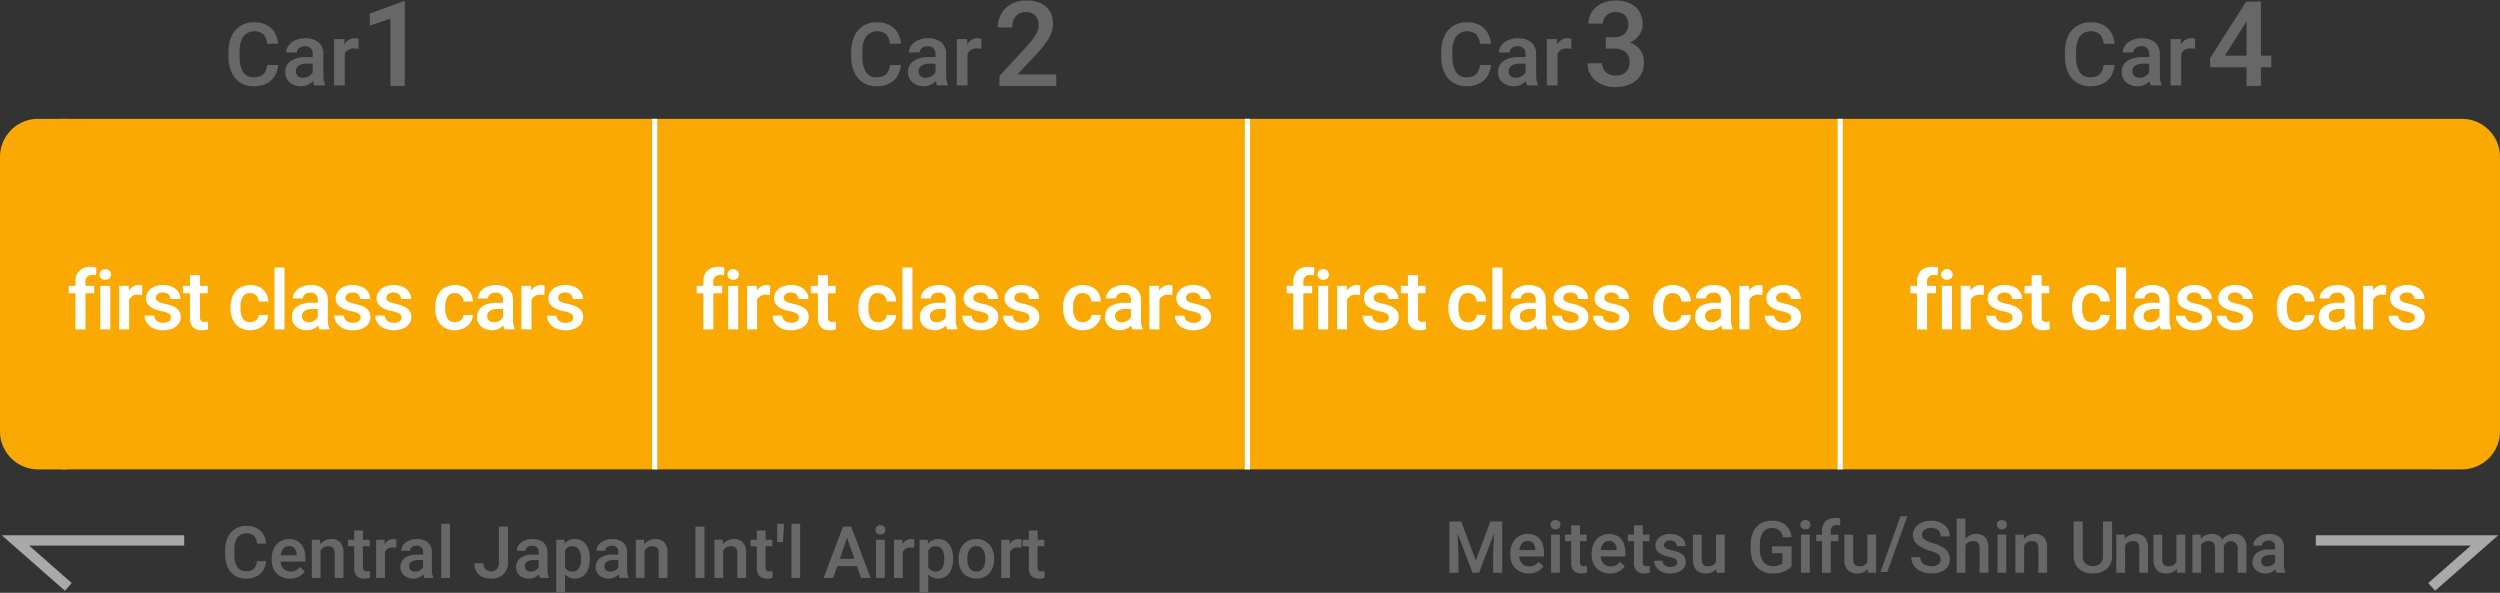 <svg id="レイヤー_1" data-name="レイヤー 1" xmlns="http://www.w3.org/2000/svg" viewBox="0 0 485 115">
  <rect x="0" y="0" width="485" height="115" fill="#333333" stroke="none"/>
  <defs>
    <style>
      .cls-1 {
        fill: #faa902;
      }

      .cls-2, .cls-5 {
        fill: none;
        stroke-miterlimit: 10;
      }

      .cls-2 {
        stroke: #fff;
      }

      .cls-3 {
        fill: #fff;
      }

      .cls-4 {
        fill: #676767;
      }

      .cls-5 {
        stroke: #a9a9a9;
        stroke-width: 2px;
      }
    </style>
  </defs>
  <g>
    <polygon class="cls-1" points="357 23.057 242 23.057 127 23.057 12 23.057 12 91.057 127 91.057 242 91.057 357 91.057 472 91.057 472 23.057 357 23.057"/>
    <line class="cls-2" x1="242" y1="23.057" x2="242" y2="91.057"/>
    <line class="cls-2" x1="127" y1="91.057" x2="127" y2="23.057"/>
    <line class="cls-2" x1="357" y1="91.057" x2="357" y2="23.057"/>
    <g>
      <path class="cls-3" d="M16.922,53.683a1.3,1.3,0,0,0-.352.976v.8h1.711v1.438H16.57v7.015H14.625V56.894H13.336V55.456h1.289v-.8a3.258,3.258,0,0,1,.359-1.586,2.343,2.343,0,0,1,1.031-.992,3.525,3.525,0,0,1,1.594-.336,4.43,4.43,0,0,1,1.078.141l-.047,1.523a3.259,3.259,0,0,0-.726-.07A1.358,1.358,0,0,0,16.922,53.683Z"/>
      <path class="cls-3" d="M21.226,52.515a1,1,0,0,1,.3.746.975.975,0,0,1-.3.734,1.1,1.1,0,0,1-.8.289,1.114,1.114,0,0,1-.8-.285.977.977,0,0,1-.3-.738,1,1,0,0,1,.3-.746,1.251,1.251,0,0,1,1.609,0ZM19.445,63.909V55.456H21.39v8.453Z"/>
      <path class="cls-3" d="M27.285,55.331a1.607,1.607,0,0,1,.309.07l-.016,1.836a4.983,4.983,0,0,0-.774-.062,1.732,1.732,0,0,0-1.75.976v5.758H23.109V55.456h1.852l.054.953a2.375,2.375,0,0,1,.8-.82,2.081,2.081,0,0,1,1.1-.289A2.631,2.631,0,0,1,27.285,55.331Z"/>
      <path class="cls-3" d="M29.126,59.479a1.9,1.9,0,0,1-.789-1.609,2.231,2.231,0,0,1,.4-1.285,2.758,2.758,0,0,1,1.148-.938A4.052,4.052,0,0,1,31.61,55.3a4.328,4.328,0,0,1,1.809.351,2.793,2.793,0,0,1,1.183.965A2.41,2.41,0,0,1,35.016,58H33.071a1.188,1.188,0,0,0-.664-1.078,1.706,1.706,0,0,0-.8-.172,1.563,1.563,0,0,0-1.023.3.92.92,0,0,0-.36.742.749.749,0,0,0,.153.477,1.281,1.281,0,0,0,.527.351,6.032,6.032,0,0,0,1.039.3,8.264,8.264,0,0,1,1.711.531,2.633,2.633,0,0,1,1.047.813,2.06,2.06,0,0,1,.367,1.25,2.209,2.209,0,0,1-.426,1.328,2.745,2.745,0,0,1-1.207.91,4.683,4.683,0,0,1-1.8.324,4.243,4.243,0,0,1-1.922-.406A3.053,3.053,0,0,1,28.477,62.6a2.466,2.466,0,0,1-.422-1.367h1.883a1.246,1.246,0,0,0,.528,1.047,2.085,2.085,0,0,0,1.2.336,1.9,1.9,0,0,0,1.105-.277.861.861,0,0,0,.395-.739.891.891,0,0,0-.141-.507,1.253,1.253,0,0,0-.535-.391,5.469,5.469,0,0,0-1.121-.328A5.651,5.651,0,0,1,29.126,59.479Z"/>
      <path class="cls-3" d="M40.345,62.378v1.5a3.992,3.992,0,0,1-1.266.187,2.247,2.247,0,0,1-1.625-.57,2.428,2.428,0,0,1-.594-1.82V56.894H35.485V55.456H36.86V53.394h1.945v2.062H40.29v1.438H38.805v4.648a.944.944,0,0,0,.219.723.969.969,0,0,0,.656.191A3.086,3.086,0,0,0,40.345,62.378Z"/>
      <path class="cls-3" d="M52.025,61.1a2.713,2.713,0,0,1-.492,1.492,3.332,3.332,0,0,1-1.25,1.078,3.712,3.712,0,0,1-1.711.4,3.84,3.84,0,0,1-2.129-.562,3.442,3.442,0,0,1-1.3-1.527,5.247,5.247,0,0,1-.429-2.161V59.55a5.212,5.212,0,0,1,.433-2.16,3.483,3.483,0,0,1,1.3-1.528,4.22,4.22,0,0,1,3.9-.16,3,3,0,0,1,1.215,1.129,3.328,3.328,0,0,1,.461,1.664H50.189a1.906,1.906,0,0,0-.226-.824,1.552,1.552,0,0,0-.567-.59,1.633,1.633,0,0,0-.855-.219,1.53,1.53,0,0,0-1.461.758,3.94,3.94,0,0,0-.422,1.93v.265q0,2.688,1.891,2.688a1.822,1.822,0,0,0,.812-.18,1.481,1.481,0,0,0,.586-.5,1.4,1.4,0,0,0,.242-.726Z"/>
      <path class="cls-3" d="M53.244,63.909v-12h1.945v12Z"/>
      <path class="cls-3" d="M63.924,63.776v.133H61.939a3.514,3.514,0,0,1-.219-.789,3.005,3.005,0,0,1-.953.688,2.963,2.963,0,0,1-1.257.257,3.275,3.275,0,0,1-1.485-.328A2.506,2.506,0,0,1,57,62.831a2.364,2.364,0,0,1-.367-1.3,2.392,2.392,0,0,1,1-2.07,4.84,4.84,0,0,1,2.848-.719h1.172V58.2a1.3,1.3,0,0,0-1.453-1.429,1.824,1.824,0,0,0-.758.148,1.207,1.207,0,0,0-.508.406.987.987,0,0,0-.179.578H56.814a2.135,2.135,0,0,1,.434-1.277,3.025,3.025,0,0,1,1.234-.961,4.4,4.4,0,0,1,1.832-.363,4.192,4.192,0,0,1,1.711.328,2.573,2.573,0,0,1,1.16.984,2.922,2.922,0,0,1,.418,1.6V61.94A4.357,4.357,0,0,0,63.924,63.776Zm-2.957-1.554a1.862,1.862,0,0,0,.691-.7V59.948H60.642a2.684,2.684,0,0,0-1.539.367,1.192,1.192,0,0,0-.523,1.032,1.1,1.1,0,0,0,.344.84,1.345,1.345,0,0,0,.961.324A2.032,2.032,0,0,0,60.967,62.222Z"/>
      <path class="cls-3" d="M65.917,59.479a1.9,1.9,0,0,1-.789-1.609,2.231,2.231,0,0,1,.4-1.285,2.758,2.758,0,0,1,1.148-.938A4.052,4.052,0,0,1,68.4,55.3a4.328,4.328,0,0,1,1.809.351,2.793,2.793,0,0,1,1.183.965A2.41,2.41,0,0,1,71.807,58H69.862a1.188,1.188,0,0,0-.664-1.078,1.706,1.706,0,0,0-.8-.172,1.563,1.563,0,0,0-1.023.3.92.92,0,0,0-.36.742.749.749,0,0,0,.153.477,1.281,1.281,0,0,0,.527.351,6.032,6.032,0,0,0,1.039.3,8.264,8.264,0,0,1,1.711.531,2.633,2.633,0,0,1,1.047.813,2.06,2.06,0,0,1,.367,1.25,2.2,2.2,0,0,1-.426,1.328,2.745,2.745,0,0,1-1.207.91,4.683,4.683,0,0,1-1.8.324,4.243,4.243,0,0,1-1.922-.406A3.053,3.053,0,0,1,65.268,62.6a2.466,2.466,0,0,1-.422-1.367h1.883a1.246,1.246,0,0,0,.528,1.047,2.085,2.085,0,0,0,1.2.336,1.9,1.9,0,0,0,1.105-.277.861.861,0,0,0,.395-.739.891.891,0,0,0-.141-.507,1.253,1.253,0,0,0-.535-.391,5.469,5.469,0,0,0-1.121-.328A5.651,5.651,0,0,1,65.917,59.479Z"/>
      <path class="cls-3" d="M73.854,59.479a1.906,1.906,0,0,1-.789-1.609,2.232,2.232,0,0,1,.4-1.285,2.752,2.752,0,0,1,1.148-.938,4.046,4.046,0,0,1,1.723-.347,4.323,4.323,0,0,1,1.808.351,2.8,2.8,0,0,1,1.184.965A2.418,2.418,0,0,1,79.745,58H77.8a1.211,1.211,0,0,0-.168-.621,1.223,1.223,0,0,0-.5-.457,1.709,1.709,0,0,0-.8-.172,1.564,1.564,0,0,0-1.024.3.922.922,0,0,0-.359.742.754.754,0,0,0,.152.477,1.292,1.292,0,0,0,.528.351,6.005,6.005,0,0,0,1.039.3,8.3,8.3,0,0,1,1.711.531,2.63,2.63,0,0,1,1.046.813A2.053,2.053,0,0,1,79.8,61.5a2.209,2.209,0,0,1-.426,1.328,2.751,2.751,0,0,1-1.207.91,4.688,4.688,0,0,1-1.805.324,4.246,4.246,0,0,1-1.922-.406A3.043,3.043,0,0,1,73.206,62.6a2.466,2.466,0,0,1-.422-1.367h1.883a1.243,1.243,0,0,0,.527,1.047,2.087,2.087,0,0,0,1.2.336,1.9,1.9,0,0,0,1.106-.277.863.863,0,0,0,.394-.739.9.9,0,0,0-.14-.507,1.259,1.259,0,0,0-.535-.391,5.462,5.462,0,0,0-1.122-.328A5.663,5.663,0,0,1,73.854,59.479Z"/>
      <path class="cls-3" d="M91.738,61.1a2.721,2.721,0,0,1-.492,1.492A3.332,3.332,0,0,1,90,63.667a3.712,3.712,0,0,1-1.711.4,3.84,3.84,0,0,1-2.129-.562,3.442,3.442,0,0,1-1.3-1.527,5.247,5.247,0,0,1-.429-2.161V59.55a5.212,5.212,0,0,1,.433-2.16,3.483,3.483,0,0,1,1.3-1.528,4.22,4.22,0,0,1,3.9-.16,3,3,0,0,1,1.215,1.129,3.338,3.338,0,0,1,.461,1.664H89.9a1.919,1.919,0,0,0-.226-.824,1.552,1.552,0,0,0-.567-.59,1.633,1.633,0,0,0-.855-.219,1.53,1.53,0,0,0-1.461.758,3.929,3.929,0,0,0-.422,1.93v.265q0,2.688,1.89,2.688a1.823,1.823,0,0,0,.813-.18,1.488,1.488,0,0,0,.586-.5A1.413,1.413,0,0,0,89.9,61.1Z"/>
      <path class="cls-3" d="M99.847,63.776v.133H97.863a3.462,3.462,0,0,1-.219-.789,3.017,3.017,0,0,1-.953.688,2.964,2.964,0,0,1-1.258.257,3.268,3.268,0,0,1-1.484-.328,2.494,2.494,0,0,1-1.023-.906,2.356,2.356,0,0,1-.368-1.3,2.388,2.388,0,0,1,1-2.07,4.838,4.838,0,0,1,2.848-.719h1.172V58.2a1.3,1.3,0,0,0-1.453-1.429,1.821,1.821,0,0,0-.758.148,1.2,1.2,0,0,0-.508.406.987.987,0,0,0-.18.578H92.738a2.135,2.135,0,0,1,.434-1.277,3.025,3.025,0,0,1,1.234-.961,4.392,4.392,0,0,1,1.832-.363,4.192,4.192,0,0,1,1.711.328,2.583,2.583,0,0,1,1.16.984,2.93,2.93,0,0,1,.418,1.6V61.94A4.375,4.375,0,0,0,99.847,63.776ZM96.89,62.222a1.872,1.872,0,0,0,.692-.7V59.948H96.566a2.679,2.679,0,0,0-1.539.367,1.189,1.189,0,0,0-.523,1.032,1.1,1.1,0,0,0,.343.84,1.345,1.345,0,0,0,.961.324A2.027,2.027,0,0,0,96.89,62.222Z"/>
      <path class="cls-3" d="M105.336,55.331a1.594,1.594,0,0,1,.308.07l-.015,1.836a4.983,4.983,0,0,0-.774-.062,1.732,1.732,0,0,0-1.75.976v5.758H101.16V55.456h1.851l.055.953a2.375,2.375,0,0,1,.8-.82,2.078,2.078,0,0,1,1.1-.289A2.631,2.631,0,0,1,105.336,55.331Z"/>
      <path class="cls-3" d="M107.177,59.479a1.9,1.9,0,0,1-.79-1.609,2.232,2.232,0,0,1,.4-1.285,2.752,2.752,0,0,1,1.148-.938,4.049,4.049,0,0,1,1.723-.347,4.331,4.331,0,0,1,1.809.351,2.793,2.793,0,0,1,1.183.965A2.418,2.418,0,0,1,113.067,58h-1.945a1.188,1.188,0,0,0-.664-1.078,1.709,1.709,0,0,0-.8-.172,1.568,1.568,0,0,0-1.024.3.922.922,0,0,0-.359.742.754.754,0,0,0,.152.477,1.292,1.292,0,0,0,.528.351,6.005,6.005,0,0,0,1.039.3,8.284,8.284,0,0,1,1.711.531,2.633,2.633,0,0,1,1.047.813,2.06,2.06,0,0,1,.367,1.25,2.209,2.209,0,0,1-.426,1.328,2.745,2.745,0,0,1-1.207.91,4.685,4.685,0,0,1-1.805.324,4.246,4.246,0,0,1-1.922-.406,3.043,3.043,0,0,1-1.234-1.055,2.466,2.466,0,0,1-.422-1.367h1.883a1.245,1.245,0,0,0,.527,1.047,2.088,2.088,0,0,0,1.2.336,1.9,1.9,0,0,0,1.105-.277.861.861,0,0,0,.395-.739.891.891,0,0,0-.141-.507,1.253,1.253,0,0,0-.535-.391,5.469,5.469,0,0,0-1.121-.328A5.651,5.651,0,0,1,107.177,59.479Z"/>
    </g>
    <g>
      <path class="cls-3" d="M138.74,53.683a1.3,1.3,0,0,0-.352.976v.8H140.1v1.438h-1.711v7.015h-1.945V56.894h-1.289V55.456h1.289v-.8a3.258,3.258,0,0,1,.36-1.586,2.343,2.343,0,0,1,1.031-.992,3.525,3.525,0,0,1,1.594-.336,4.437,4.437,0,0,1,1.078.141l-.047,1.523a3.269,3.269,0,0,0-.727-.07A1.36,1.36,0,0,0,138.74,53.683Z"/>
      <path class="cls-3" d="M143.046,52.515a1.007,1.007,0,0,1,.3.746.983.983,0,0,1-.3.734,1.272,1.272,0,0,1-1.61,0,.977.977,0,0,1-.3-.738,1,1,0,0,1,.3-.746,1.252,1.252,0,0,1,1.61,0Zm-1.782,11.394V55.456h1.946v8.453Z"/>
      <path class="cls-3" d="M149.1,55.331a1.607,1.607,0,0,1,.309.07l-.016,1.836a4.97,4.97,0,0,0-.773-.062,1.732,1.732,0,0,0-1.75.976v5.758h-1.946V55.456h1.852l.055.953a2.349,2.349,0,0,1,.8-.82,2.075,2.075,0,0,1,1.1-.289A2.619,2.619,0,0,1,149.1,55.331Z"/>
      <path class="cls-3" d="M150.944,59.479a1.906,1.906,0,0,1-.789-1.609,2.238,2.238,0,0,1,.4-1.285,2.774,2.774,0,0,1,1.149-.938,4.044,4.044,0,0,1,1.722-.347,4.325,4.325,0,0,1,1.809.351,2.8,2.8,0,0,1,1.184.965A2.41,2.41,0,0,1,156.835,58h-1.946a1.192,1.192,0,0,0-.168-.621,1.211,1.211,0,0,0-.5-.457,1.7,1.7,0,0,0-.8-.172,1.565,1.565,0,0,0-1.023.3.925.925,0,0,0-.359.742.748.748,0,0,0,.152.477,1.288,1.288,0,0,0,.527.351,6.059,6.059,0,0,0,1.039.3,8.264,8.264,0,0,1,1.711.531,2.633,2.633,0,0,1,1.047.813,2.053,2.053,0,0,1,.367,1.25,2.2,2.2,0,0,1-.425,1.328,2.757,2.757,0,0,1-1.207.91,4.681,4.681,0,0,1-1.805.324,4.252,4.252,0,0,1-1.922-.406A3.043,3.043,0,0,1,150.3,62.6a2.458,2.458,0,0,1-.422-1.367h1.883a1.243,1.243,0,0,0,.527,1.047,2.087,2.087,0,0,0,1.2.336,1.9,1.9,0,0,0,1.106-.277.863.863,0,0,0,.394-.739.9.9,0,0,0-.14-.507,1.257,1.257,0,0,0-.536-.391,5.411,5.411,0,0,0-1.121-.328A5.663,5.663,0,0,1,150.944,59.479Z"/>
      <path class="cls-3" d="M162.164,62.378v1.5a3.992,3.992,0,0,1-1.266.187,2.25,2.25,0,0,1-1.625-.57,2.428,2.428,0,0,1-.594-1.82V56.894H157.3V55.456h1.375V53.394h1.946v2.062h1.484v1.438h-1.484v4.648a.936.936,0,0,0,.219.723.968.968,0,0,0,.656.191A3.077,3.077,0,0,0,162.164,62.378Z"/>
      <path class="cls-3" d="M173.844,61.1a2.714,2.714,0,0,1-.493,1.492,3.317,3.317,0,0,1-1.25,1.078,3.7,3.7,0,0,1-1.711.4,3.847,3.847,0,0,1-2.129-.562,3.44,3.44,0,0,1-1.3-1.527,5.264,5.264,0,0,1-.43-2.161V59.55a5.212,5.212,0,0,1,.434-2.16,3.481,3.481,0,0,1,1.3-1.528,4.222,4.222,0,0,1,3.9-.16,3,3,0,0,1,1.215,1.129,3.328,3.328,0,0,1,.461,1.664h-1.836a1.893,1.893,0,0,0-.227-.824,1.549,1.549,0,0,0-.566-.59,1.639,1.639,0,0,0-.856-.219,1.532,1.532,0,0,0-1.461.758,3.94,3.94,0,0,0-.422,1.93v.265q0,2.688,1.891,2.688a1.819,1.819,0,0,0,.812-.18,1.461,1.461,0,0,0,.586-.5,1.405,1.405,0,0,0,.243-.726Z"/>
      <path class="cls-3" d="M175.062,63.909v-12h1.946v12Z"/>
      <path class="cls-3" d="M185.743,63.776v.133h-1.984a3.411,3.411,0,0,1-.219-.789,3.028,3.028,0,0,1-.953.688,2.964,2.964,0,0,1-1.258.257,3.265,3.265,0,0,1-1.484-.328,2.5,2.5,0,0,1-1.024-.906,2.364,2.364,0,0,1-.367-1.3,2.388,2.388,0,0,1,1-2.07,4.837,4.837,0,0,1,2.847-.719h1.172V58.2a1.3,1.3,0,0,0-1.453-1.429,1.821,1.821,0,0,0-.758.148,1.2,1.2,0,0,0-.507.406.98.98,0,0,0-.18.578h-1.945a2.134,2.134,0,0,1,.433-1.277,3.022,3.022,0,0,1,1.235-.961,4.389,4.389,0,0,1,1.832-.363,4.2,4.2,0,0,1,1.711.328,2.588,2.588,0,0,1,1.16.984,2.93,2.93,0,0,1,.418,1.6V61.94A4.359,4.359,0,0,0,185.743,63.776Zm-2.957-1.554a1.869,1.869,0,0,0,.691-.7V59.948h-1.015a2.677,2.677,0,0,0-1.539.367,1.188,1.188,0,0,0-.524,1.032,1.1,1.1,0,0,0,.344.84,1.343,1.343,0,0,0,.961.324A2.032,2.032,0,0,0,182.786,62.222Z"/>
      <path class="cls-3" d="M187.735,59.479a1.906,1.906,0,0,1-.789-1.609,2.238,2.238,0,0,1,.4-1.285,2.774,2.774,0,0,1,1.149-.938,4.046,4.046,0,0,1,1.723-.347,4.323,4.323,0,0,1,1.808.351,2.8,2.8,0,0,1,1.184.965A2.41,2.41,0,0,1,193.626,58H191.68a1.192,1.192,0,0,0-.168-.621,1.211,1.211,0,0,0-.5-.457,1.7,1.7,0,0,0-.8-.172,1.566,1.566,0,0,0-1.024.3.925.925,0,0,0-.359.742.748.748,0,0,0,.152.477,1.288,1.288,0,0,0,.527.351,6.059,6.059,0,0,0,1.039.3,8.264,8.264,0,0,1,1.711.531,2.626,2.626,0,0,1,1.047.813,2.053,2.053,0,0,1,.367,1.25,2.2,2.2,0,0,1-.425,1.328,2.757,2.757,0,0,1-1.207.91,4.681,4.681,0,0,1-1.805.324,4.252,4.252,0,0,1-1.922-.406,3.043,3.043,0,0,1-1.234-1.055,2.458,2.458,0,0,1-.422-1.367h1.883a1.243,1.243,0,0,0,.527,1.047,2.087,2.087,0,0,0,1.2.336,1.9,1.9,0,0,0,1.106-.277.863.863,0,0,0,.394-.739.9.9,0,0,0-.14-.507,1.257,1.257,0,0,0-.536-.391,5.411,5.411,0,0,0-1.121-.328A5.663,5.663,0,0,1,187.735,59.479Z"/>
      <path class="cls-3" d="M195.673,59.479a1.9,1.9,0,0,1-.789-1.609,2.231,2.231,0,0,1,.4-1.285,2.764,2.764,0,0,1,1.148-.938,4.049,4.049,0,0,1,1.723-.347,4.328,4.328,0,0,1,1.809.351,2.793,2.793,0,0,1,1.183.965A2.4,2.4,0,0,1,201.563,58h-1.945a1.188,1.188,0,0,0-.664-1.078,1.706,1.706,0,0,0-.8-.172,1.565,1.565,0,0,0-1.023.3.923.923,0,0,0-.36.742.749.749,0,0,0,.153.477,1.281,1.281,0,0,0,.527.351,6.059,6.059,0,0,0,1.039.3,8.284,8.284,0,0,1,1.711.531,2.633,2.633,0,0,1,1.047.813,2.053,2.053,0,0,1,.367,1.25,2.2,2.2,0,0,1-.426,1.328,2.745,2.745,0,0,1-1.207.91,4.678,4.678,0,0,1-1.805.324,4.247,4.247,0,0,1-1.921-.406,3.046,3.046,0,0,1-1.235-1.055,2.466,2.466,0,0,1-.422-1.367h1.883a1.245,1.245,0,0,0,.527,1.047,2.093,2.093,0,0,0,1.2.336,1.9,1.9,0,0,0,1.105-.277.861.861,0,0,0,.395-.739.891.891,0,0,0-.141-.507,1.253,1.253,0,0,0-.535-.391,5.45,5.45,0,0,0-1.121-.328A5.657,5.657,0,0,1,195.673,59.479Z"/>
      <path class="cls-3" d="M213.556,61.1a2.7,2.7,0,0,1-.492,1.492,3.317,3.317,0,0,1-1.25,1.078,3.7,3.7,0,0,1-1.711.4,3.843,3.843,0,0,1-2.129-.562,3.44,3.44,0,0,1-1.3-1.527,5.248,5.248,0,0,1-.43-2.161V59.55a5.2,5.2,0,0,1,.434-2.16,3.481,3.481,0,0,1,1.3-1.528,4.222,4.222,0,0,1,3.9-.16,3,3,0,0,1,1.214,1.129,3.318,3.318,0,0,1,.461,1.664H211.72a1.878,1.878,0,0,0-.226-.824,1.549,1.549,0,0,0-.566-.59,1.639,1.639,0,0,0-.856-.219,1.532,1.532,0,0,0-1.461.758,3.94,3.94,0,0,0-.422,1.93v.265q0,2.688,1.891,2.688a1.819,1.819,0,0,0,.812-.18,1.467,1.467,0,0,0,.586-.5,1.4,1.4,0,0,0,.242-.726Z"/>
      <path class="cls-3" d="M221.666,63.776v.133h-1.985a3.469,3.469,0,0,1-.218-.789,3.017,3.017,0,0,1-.953.688,2.971,2.971,0,0,1-1.258.257,3.275,3.275,0,0,1-1.485-.328,2.506,2.506,0,0,1-1.023-.906,2.364,2.364,0,0,1-.367-1.3,2.39,2.39,0,0,1,1-2.07,4.837,4.837,0,0,1,2.847-.719H219.4V58.2a1.3,1.3,0,0,0-1.453-1.429,1.824,1.824,0,0,0-.758.148,1.213,1.213,0,0,0-.508.406.987.987,0,0,0-.179.578h-1.946a2.135,2.135,0,0,1,.434-1.277,3.025,3.025,0,0,1,1.234-.961,4.4,4.4,0,0,1,1.832-.363,4.192,4.192,0,0,1,1.711.328,2.58,2.58,0,0,1,1.161.984,2.93,2.93,0,0,1,.417,1.6V61.94A4.357,4.357,0,0,0,221.666,63.776Zm-2.957-1.554a1.855,1.855,0,0,0,.691-.7V59.948h-1.015a2.685,2.685,0,0,0-1.54.367,1.192,1.192,0,0,0-.523,1.032,1.1,1.1,0,0,0,.344.84,1.347,1.347,0,0,0,.961.324A2.032,2.032,0,0,0,218.709,62.222Z"/>
      <path class="cls-3" d="M227.155,55.331a1.626,1.626,0,0,1,.309.07l-.016,1.836a4.98,4.98,0,0,0-.773-.062,1.73,1.73,0,0,0-1.75.976v5.758h-1.946V55.456h1.852l.055.953a2.347,2.347,0,0,1,.8-.82,2.081,2.081,0,0,1,1.1-.289A2.643,2.643,0,0,1,227.155,55.331Z"/>
      <path class="cls-3" d="M229,59.479a1.906,1.906,0,0,1-.789-1.609,2.238,2.238,0,0,1,.4-1.285,2.774,2.774,0,0,1,1.149-.938,4.044,4.044,0,0,1,1.722-.347,4.325,4.325,0,0,1,1.809.351,2.787,2.787,0,0,1,1.183.965A2.4,2.4,0,0,1,234.886,58H232.94a1.192,1.192,0,0,0-.168-.621,1.211,1.211,0,0,0-.5-.457,1.706,1.706,0,0,0-.8-.172,1.565,1.565,0,0,0-1.023.3.926.926,0,0,0-.36.742.749.749,0,0,0,.153.477,1.281,1.281,0,0,0,.527.351,6.059,6.059,0,0,0,1.039.3,8.264,8.264,0,0,1,1.711.531,2.633,2.633,0,0,1,1.047.813,2.053,2.053,0,0,1,.367,1.25,2.2,2.2,0,0,1-.426,1.328,2.745,2.745,0,0,1-1.207.91,4.676,4.676,0,0,1-1.8.324,4.249,4.249,0,0,1-1.922-.406,3.053,3.053,0,0,1-1.235-1.055,2.465,2.465,0,0,1-.421-1.367h1.882a1.246,1.246,0,0,0,.528,1.047,2.087,2.087,0,0,0,1.2.336,1.9,1.9,0,0,0,1.105-.277.861.861,0,0,0,.395-.739.891.891,0,0,0-.141-.507,1.246,1.246,0,0,0-.535-.391,5.45,5.45,0,0,0-1.121-.328A5.657,5.657,0,0,1,229,59.479Z"/>
    </g>
    <g>
      <path class="cls-3" d="M253.2,53.683a1.3,1.3,0,0,0-.352.976v.8h1.711v1.438h-1.711v7.015H250.9V56.894h-1.289V55.456H250.9v-.8a3.269,3.269,0,0,1,.359-1.586,2.345,2.345,0,0,1,1.032-.992,3.524,3.524,0,0,1,1.593-.336,4.438,4.438,0,0,1,1.079.141l-.047,1.523a3.269,3.269,0,0,0-.727-.07A1.36,1.36,0,0,0,253.2,53.683Z"/>
      <path class="cls-3" d="M257.506,52.515a1.007,1.007,0,0,1,.3.746.983.983,0,0,1-.3.734,1.272,1.272,0,0,1-1.61,0,.977.977,0,0,1-.3-.738,1,1,0,0,1,.3-.746,1.252,1.252,0,0,1,1.61,0Zm-1.782,11.394V55.456h1.946v8.453Z"/>
      <path class="cls-3" d="M263.564,55.331a1.626,1.626,0,0,1,.309.07l-.016,1.836a4.97,4.97,0,0,0-.773-.062,1.732,1.732,0,0,0-1.75.976v5.758h-1.946V55.456h1.852l.055.953a2.349,2.349,0,0,1,.8-.82,2.075,2.075,0,0,1,1.1-.289A2.619,2.619,0,0,1,263.564,55.331Z"/>
      <path class="cls-3" d="M265.4,59.479a1.906,1.906,0,0,1-.789-1.609,2.238,2.238,0,0,1,.4-1.285,2.774,2.774,0,0,1,1.149-.938,4.044,4.044,0,0,1,1.722-.347,4.325,4.325,0,0,1,1.809.351,2.8,2.8,0,0,1,1.184.965A2.41,2.41,0,0,1,271.3,58h-1.946a1.192,1.192,0,0,0-.168-.621,1.211,1.211,0,0,0-.5-.457,1.7,1.7,0,0,0-.8-.172,1.565,1.565,0,0,0-1.023.3.925.925,0,0,0-.359.742.748.748,0,0,0,.152.477,1.288,1.288,0,0,0,.527.351,6.059,6.059,0,0,0,1.039.3,8.264,8.264,0,0,1,1.711.531,2.633,2.633,0,0,1,1.047.813,2.053,2.053,0,0,1,.367,1.25,2.2,2.2,0,0,1-.425,1.328,2.757,2.757,0,0,1-1.207.91,4.681,4.681,0,0,1-1.805.324,4.252,4.252,0,0,1-1.922-.406,3.043,3.043,0,0,1-1.234-1.055,2.458,2.458,0,0,1-.422-1.367h1.883a1.243,1.243,0,0,0,.527,1.047,2.087,2.087,0,0,0,1.2.336,1.9,1.9,0,0,0,1.106-.277.863.863,0,0,0,.394-.739.9.9,0,0,0-.14-.507,1.257,1.257,0,0,0-.536-.391,5.411,5.411,0,0,0-1.121-.328A5.663,5.663,0,0,1,265.4,59.479Z"/>
      <path class="cls-3" d="M276.624,62.378v1.5a3.992,3.992,0,0,1-1.266.187,2.25,2.25,0,0,1-1.625-.57,2.428,2.428,0,0,1-.594-1.82V56.894h-1.375V55.456h1.375V53.394h1.946v2.062h1.484v1.438h-1.484v4.648a.94.94,0,0,0,.218.723.972.972,0,0,0,.657.191A3.077,3.077,0,0,0,276.624,62.378Z"/>
      <path class="cls-3" d="M288.3,61.1a2.7,2.7,0,0,1-.492,1.492,3.317,3.317,0,0,1-1.25,1.078,3.7,3.7,0,0,1-1.711.4,3.845,3.845,0,0,1-2.129-.562,3.44,3.44,0,0,1-1.3-1.527,5.264,5.264,0,0,1-.43-2.161V59.55a5.212,5.212,0,0,1,.434-2.16,3.481,3.481,0,0,1,1.3-1.528,4.222,4.222,0,0,1,3.9-.16,3,3,0,0,1,1.215,1.129,3.317,3.317,0,0,1,.46,1.664h-1.835a1.893,1.893,0,0,0-.227-.824,1.549,1.549,0,0,0-.566-.59,1.639,1.639,0,0,0-.856-.219,1.532,1.532,0,0,0-1.461.758,3.94,3.94,0,0,0-.422,1.93v.265q0,2.688,1.891,2.688a1.819,1.819,0,0,0,.812-.18,1.461,1.461,0,0,0,.586-.5,1.405,1.405,0,0,0,.243-.726Z"/>
      <path class="cls-3" d="M289.522,63.909v-12h1.946v12Z"/>
      <path class="cls-3" d="M300.2,63.776v.133h-1.984A3.411,3.411,0,0,1,298,63.12a3.028,3.028,0,0,1-.953.688,2.964,2.964,0,0,1-1.258.257,3.272,3.272,0,0,1-1.485-.328,2.5,2.5,0,0,1-1.023-.906,2.364,2.364,0,0,1-.367-1.3,2.388,2.388,0,0,1,1-2.07,4.837,4.837,0,0,1,2.847-.719h1.172V58.2a1.3,1.3,0,0,0-1.453-1.429,1.821,1.821,0,0,0-.758.148,1.2,1.2,0,0,0-.507.406.98.98,0,0,0-.18.578h-1.945a2.134,2.134,0,0,1,.433-1.277,3.025,3.025,0,0,1,1.234-.961,4.4,4.4,0,0,1,1.833-.363,4.19,4.19,0,0,1,1.71.328,2.586,2.586,0,0,1,1.161.984,2.93,2.93,0,0,1,.418,1.6V61.94A4.359,4.359,0,0,0,300.2,63.776Zm-2.957-1.554a1.869,1.869,0,0,0,.691-.7V59.948h-1.015a2.677,2.677,0,0,0-1.539.367,1.188,1.188,0,0,0-.524,1.032,1.1,1.1,0,0,0,.344.84,1.343,1.343,0,0,0,.961.324A2.032,2.032,0,0,0,297.246,62.222Z"/>
      <path class="cls-3" d="M302.2,59.479a1.906,1.906,0,0,1-.789-1.609,2.238,2.238,0,0,1,.4-1.285,2.774,2.774,0,0,1,1.149-.938,4.044,4.044,0,0,1,1.722-.347,4.325,4.325,0,0,1,1.809.351,2.8,2.8,0,0,1,1.184.965A2.41,2.41,0,0,1,308.086,58H306.14a1.192,1.192,0,0,0-.168-.621,1.211,1.211,0,0,0-.5-.457,1.7,1.7,0,0,0-.8-.172,1.565,1.565,0,0,0-1.023.3.925.925,0,0,0-.359.742.748.748,0,0,0,.152.477,1.288,1.288,0,0,0,.527.351,6.059,6.059,0,0,0,1.039.3,8.264,8.264,0,0,1,1.711.531,2.633,2.633,0,0,1,1.047.813,2.053,2.053,0,0,1,.367,1.25,2.2,2.2,0,0,1-.425,1.328,2.757,2.757,0,0,1-1.207.91,4.681,4.681,0,0,1-1.805.324,4.252,4.252,0,0,1-1.922-.406,3.043,3.043,0,0,1-1.234-1.055,2.458,2.458,0,0,1-.422-1.367h1.883a1.243,1.243,0,0,0,.527,1.047,2.087,2.087,0,0,0,1.2.336,1.9,1.9,0,0,0,1.106-.277.863.863,0,0,0,.394-.739.9.9,0,0,0-.14-.507,1.257,1.257,0,0,0-.536-.391,5.411,5.411,0,0,0-1.121-.328A5.663,5.663,0,0,1,302.2,59.479Z"/>
      <path class="cls-3" d="M310.133,59.479a1.9,1.9,0,0,1-.789-1.609,2.231,2.231,0,0,1,.4-1.285,2.764,2.764,0,0,1,1.148-.938,4.049,4.049,0,0,1,1.723-.347,4.328,4.328,0,0,1,1.809.351,2.793,2.793,0,0,1,1.183.965A2.4,2.4,0,0,1,316.023,58h-1.945a1.188,1.188,0,0,0-.664-1.078,1.709,1.709,0,0,0-.8-.172,1.565,1.565,0,0,0-1.023.3.923.923,0,0,0-.36.742.754.754,0,0,0,.152.477,1.292,1.292,0,0,0,.528.351,6.059,6.059,0,0,0,1.039.3,8.284,8.284,0,0,1,1.711.531,2.633,2.633,0,0,1,1.047.813,2.053,2.053,0,0,1,.367,1.25,2.2,2.2,0,0,1-.426,1.328,2.745,2.745,0,0,1-1.207.91,4.678,4.678,0,0,1-1.805.324,4.247,4.247,0,0,1-1.921-.406,3.046,3.046,0,0,1-1.235-1.055,2.466,2.466,0,0,1-.422-1.367h1.883a1.245,1.245,0,0,0,.527,1.047,2.09,2.09,0,0,0,1.2.336,1.9,1.9,0,0,0,1.1-.277.861.861,0,0,0,.4-.739.891.891,0,0,0-.141-.507,1.253,1.253,0,0,0-.535-.391,5.45,5.45,0,0,0-1.121-.328A5.657,5.657,0,0,1,310.133,59.479Z"/>
      <path class="cls-3" d="M328.016,61.1a2.7,2.7,0,0,1-.492,1.492,3.317,3.317,0,0,1-1.25,1.078,3.7,3.7,0,0,1-1.711.4,3.843,3.843,0,0,1-2.129-.562,3.44,3.44,0,0,1-1.3-1.527,5.248,5.248,0,0,1-.43-2.161V59.55a5.212,5.212,0,0,1,.433-2.16,3.489,3.489,0,0,1,1.3-1.528,4.222,4.222,0,0,1,3.9-.16,3,3,0,0,1,1.214,1.129,3.318,3.318,0,0,1,.461,1.664H326.18a1.878,1.878,0,0,0-.226-.824,1.545,1.545,0,0,0-.567-.59,1.633,1.633,0,0,0-.855-.219,1.532,1.532,0,0,0-1.461.758,3.94,3.94,0,0,0-.422,1.93v.265q0,2.688,1.891,2.688a1.819,1.819,0,0,0,.812-.18,1.467,1.467,0,0,0,.586-.5,1.4,1.4,0,0,0,.242-.726Z"/>
      <path class="cls-3" d="M336.126,63.776v.133h-1.985a3.469,3.469,0,0,1-.218-.789,3.017,3.017,0,0,1-.953.688,2.971,2.971,0,0,1-1.258.257,3.275,3.275,0,0,1-1.485-.328,2.506,2.506,0,0,1-1.023-.906,2.364,2.364,0,0,1-.367-1.3,2.39,2.39,0,0,1,1-2.07,4.837,4.837,0,0,1,2.847-.719h1.172V58.2a1.3,1.3,0,0,0-1.453-1.429,1.824,1.824,0,0,0-.758.148,1.207,1.207,0,0,0-.508.406.987.987,0,0,0-.179.578h-1.946a2.135,2.135,0,0,1,.434-1.277,3.025,3.025,0,0,1,1.234-.961,4.4,4.4,0,0,1,1.832-.363,4.192,4.192,0,0,1,1.711.328,2.573,2.573,0,0,1,1.16.984,2.922,2.922,0,0,1,.418,1.6V61.94A4.357,4.357,0,0,0,336.126,63.776Zm-2.957-1.554a1.855,1.855,0,0,0,.691-.7V59.948h-1.015a2.685,2.685,0,0,0-1.54.367,1.192,1.192,0,0,0-.523,1.032,1.1,1.1,0,0,0,.344.84,1.347,1.347,0,0,0,.961.324A2.032,2.032,0,0,0,333.169,62.222Z"/>
      <path class="cls-3" d="M341.615,55.331a1.626,1.626,0,0,1,.309.07l-.016,1.836a4.98,4.98,0,0,0-.773-.062,1.73,1.73,0,0,0-1.75.976v5.758h-1.946V55.456h1.852l.054.953a2.358,2.358,0,0,1,.8-.82,2.081,2.081,0,0,1,1.1-.289A2.643,2.643,0,0,1,341.615,55.331Z"/>
      <path class="cls-3" d="M343.455,59.479a1.9,1.9,0,0,1-.789-1.609,2.238,2.238,0,0,1,.4-1.285,2.774,2.774,0,0,1,1.149-.938,4.044,4.044,0,0,1,1.722-.347,4.325,4.325,0,0,1,1.809.351,2.787,2.787,0,0,1,1.183.965A2.4,2.4,0,0,1,349.345,58H347.4a1.192,1.192,0,0,0-.168-.621,1.211,1.211,0,0,0-.5-.457,1.706,1.706,0,0,0-.8-.172,1.565,1.565,0,0,0-1.023.3.926.926,0,0,0-.36.742.749.749,0,0,0,.153.477,1.281,1.281,0,0,0,.527.351,6.059,6.059,0,0,0,1.039.3,8.264,8.264,0,0,1,1.711.531,2.633,2.633,0,0,1,1.047.813,2.053,2.053,0,0,1,.367,1.25,2.2,2.2,0,0,1-.426,1.328,2.745,2.745,0,0,1-1.207.91,4.676,4.676,0,0,1-1.8.324,4.249,4.249,0,0,1-1.922-.406,3.053,3.053,0,0,1-1.235-1.055,2.465,2.465,0,0,1-.421-1.367h1.882a1.246,1.246,0,0,0,.528,1.047,2.087,2.087,0,0,0,1.2.336,1.9,1.9,0,0,0,1.1-.277.861.861,0,0,0,.4-.739.891.891,0,0,0-.141-.507,1.246,1.246,0,0,0-.535-.391,5.45,5.45,0,0,0-1.121-.328A5.657,5.657,0,0,1,343.455,59.479Z"/>
    </g>
    <g>
      <path class="cls-3" d="M374.2,53.683a1.3,1.3,0,0,0-.352.976v.8h1.711v1.438h-1.711v7.015H371.9V56.894h-1.289V55.456H371.9v-.8a3.269,3.269,0,0,1,.359-1.586,2.35,2.35,0,0,1,1.032-.992,3.524,3.524,0,0,1,1.593-.336,4.438,4.438,0,0,1,1.079.141l-.047,1.523a3.269,3.269,0,0,0-.727-.07A1.36,1.36,0,0,0,374.2,53.683Z"/>
      <path class="cls-3" d="M378.505,52.515a1.007,1.007,0,0,1,.3.746.983.983,0,0,1-.3.734,1.272,1.272,0,0,1-1.61,0,.977.977,0,0,1-.3-.738,1,1,0,0,1,.3-.746,1.252,1.252,0,0,1,1.61,0Zm-1.782,11.394V55.456h1.946v8.453Z"/>
      <path class="cls-3" d="M384.563,55.331a1.626,1.626,0,0,1,.309.07l-.016,1.836a4.97,4.97,0,0,0-.773-.062,1.732,1.732,0,0,0-1.75.976v5.758h-1.946V55.456h1.852l.055.953a2.349,2.349,0,0,1,.8-.82,2.075,2.075,0,0,1,1.1-.289A2.619,2.619,0,0,1,384.563,55.331Z"/>
      <path class="cls-3" d="M386.4,59.479a1.906,1.906,0,0,1-.789-1.609,2.238,2.238,0,0,1,.4-1.285,2.774,2.774,0,0,1,1.149-.938,4.044,4.044,0,0,1,1.722-.347,4.325,4.325,0,0,1,1.809.351,2.8,2.8,0,0,1,1.184.965A2.41,2.41,0,0,1,392.294,58h-1.946a1.192,1.192,0,0,0-.168-.621,1.211,1.211,0,0,0-.5-.457,1.7,1.7,0,0,0-.8-.172,1.565,1.565,0,0,0-1.023.3.925.925,0,0,0-.359.742.748.748,0,0,0,.152.477,1.288,1.288,0,0,0,.527.351,6.059,6.059,0,0,0,1.039.3,8.264,8.264,0,0,1,1.711.531,2.633,2.633,0,0,1,1.047.813,2.053,2.053,0,0,1,.367,1.25,2.2,2.2,0,0,1-.425,1.328,2.757,2.757,0,0,1-1.207.91,4.681,4.681,0,0,1-1.805.324,4.252,4.252,0,0,1-1.922-.406,3.043,3.043,0,0,1-1.234-1.055,2.458,2.458,0,0,1-.422-1.367h1.883a1.243,1.243,0,0,0,.527,1.047,2.087,2.087,0,0,0,1.2.336,1.9,1.9,0,0,0,1.106-.277.863.863,0,0,0,.394-.739.9.9,0,0,0-.14-.507,1.257,1.257,0,0,0-.536-.391,5.411,5.411,0,0,0-1.121-.328A5.663,5.663,0,0,1,386.4,59.479Z"/>
      <path class="cls-3" d="M397.623,62.378v1.5a3.992,3.992,0,0,1-1.266.187,2.25,2.25,0,0,1-1.625-.57,2.428,2.428,0,0,1-.594-1.82V56.894h-1.375V55.456h1.375V53.394h1.946v2.062h1.484v1.438h-1.484v4.648a.936.936,0,0,0,.219.723.968.968,0,0,0,.656.191A3.077,3.077,0,0,0,397.623,62.378Z"/>
      <path class="cls-3" d="M409.3,61.1a2.714,2.714,0,0,1-.493,1.492,3.317,3.317,0,0,1-1.25,1.078,3.7,3.7,0,0,1-1.711.4,3.847,3.847,0,0,1-2.129-.562,3.44,3.44,0,0,1-1.3-1.527,5.264,5.264,0,0,1-.43-2.161V59.55a5.212,5.212,0,0,1,.434-2.16,3.481,3.481,0,0,1,1.3-1.528,4.222,4.222,0,0,1,3.9-.16,3,3,0,0,1,1.215,1.129A3.328,3.328,0,0,1,409.3,58.5h-1.836a1.893,1.893,0,0,0-.227-.824,1.549,1.549,0,0,0-.566-.59,1.639,1.639,0,0,0-.856-.219,1.532,1.532,0,0,0-1.461.758,3.94,3.94,0,0,0-.422,1.93v.265q0,2.688,1.891,2.688a1.819,1.819,0,0,0,.812-.18,1.461,1.461,0,0,0,.586-.5,1.405,1.405,0,0,0,.243-.726Z"/>
      <path class="cls-3" d="M410.521,63.909v-12h1.946v12Z"/>
      <path class="cls-3" d="M421.2,63.776v.133h-1.984A3.411,3.411,0,0,1,419,63.12a3.028,3.028,0,0,1-.953.688,2.964,2.964,0,0,1-1.258.257,3.272,3.272,0,0,1-1.485-.328,2.5,2.5,0,0,1-1.023-.906,2.364,2.364,0,0,1-.367-1.3,2.388,2.388,0,0,1,1-2.07,4.837,4.837,0,0,1,2.847-.719h1.172V58.2a1.3,1.3,0,0,0-1.453-1.429,1.821,1.821,0,0,0-.758.148,1.2,1.2,0,0,0-.507.406.98.98,0,0,0-.18.578h-1.945a2.134,2.134,0,0,1,.433-1.277,3.022,3.022,0,0,1,1.235-.961,4.389,4.389,0,0,1,1.832-.363,4.19,4.19,0,0,1,1.71.328,2.586,2.586,0,0,1,1.161.984,2.93,2.93,0,0,1,.418,1.6V61.94A4.359,4.359,0,0,0,421.2,63.776Zm-2.957-1.554a1.869,1.869,0,0,0,.691-.7V59.948h-1.015a2.677,2.677,0,0,0-1.539.367,1.188,1.188,0,0,0-.524,1.032,1.1,1.1,0,0,0,.344.84,1.343,1.343,0,0,0,.961.324A2.032,2.032,0,0,0,418.245,62.222Z"/>
      <path class="cls-3" d="M423.194,59.479a1.906,1.906,0,0,1-.789-1.609,2.238,2.238,0,0,1,.4-1.285,2.774,2.774,0,0,1,1.149-.938,4.044,4.044,0,0,1,1.722-.347,4.325,4.325,0,0,1,1.809.351,2.8,2.8,0,0,1,1.184.965A2.41,2.41,0,0,1,429.085,58h-1.946a1.192,1.192,0,0,0-.168-.621,1.211,1.211,0,0,0-.5-.457,1.7,1.7,0,0,0-.8-.172,1.565,1.565,0,0,0-1.023.3.925.925,0,0,0-.359.742.748.748,0,0,0,.152.477,1.288,1.288,0,0,0,.527.351,6.059,6.059,0,0,0,1.039.3,8.264,8.264,0,0,1,1.711.531,2.633,2.633,0,0,1,1.047.813,2.053,2.053,0,0,1,.367,1.25,2.2,2.2,0,0,1-.425,1.328,2.757,2.757,0,0,1-1.207.91,4.681,4.681,0,0,1-1.805.324,4.252,4.252,0,0,1-1.922-.406,3.043,3.043,0,0,1-1.234-1.055,2.458,2.458,0,0,1-.422-1.367h1.883a1.243,1.243,0,0,0,.527,1.047,2.087,2.087,0,0,0,1.2.336,1.9,1.9,0,0,0,1.106-.277.863.863,0,0,0,.394-.739.9.9,0,0,0-.14-.507,1.257,1.257,0,0,0-.536-.391,5.411,5.411,0,0,0-1.121-.328A5.663,5.663,0,0,1,423.194,59.479Z"/>
      <path class="cls-3" d="M431.132,59.479a1.9,1.9,0,0,1-.789-1.609,2.231,2.231,0,0,1,.4-1.285,2.764,2.764,0,0,1,1.148-.938,4.049,4.049,0,0,1,1.723-.347,4.328,4.328,0,0,1,1.809.351,2.793,2.793,0,0,1,1.183.965A2.4,2.4,0,0,1,437.022,58h-1.945a1.188,1.188,0,0,0-.664-1.078,1.709,1.709,0,0,0-.8-.172,1.565,1.565,0,0,0-1.023.3.923.923,0,0,0-.36.742.749.749,0,0,0,.153.477,1.281,1.281,0,0,0,.527.351,6.059,6.059,0,0,0,1.039.3,8.284,8.284,0,0,1,1.711.531,2.633,2.633,0,0,1,1.047.813,2.053,2.053,0,0,1,.367,1.25,2.2,2.2,0,0,1-.426,1.328,2.745,2.745,0,0,1-1.207.91,4.678,4.678,0,0,1-1.805.324,4.247,4.247,0,0,1-1.921-.406,3.046,3.046,0,0,1-1.235-1.055,2.466,2.466,0,0,1-.422-1.367h1.883a1.245,1.245,0,0,0,.527,1.047,2.093,2.093,0,0,0,1.2.336,1.9,1.9,0,0,0,1.105-.277.861.861,0,0,0,.395-.739.891.891,0,0,0-.141-.507,1.253,1.253,0,0,0-.535-.391,5.45,5.45,0,0,0-1.121-.328A5.657,5.657,0,0,1,431.132,59.479Z"/>
      <path class="cls-3" d="M449.015,61.1a2.7,2.7,0,0,1-.492,1.492,3.317,3.317,0,0,1-1.25,1.078,3.7,3.7,0,0,1-1.711.4,3.843,3.843,0,0,1-2.129-.562,3.44,3.44,0,0,1-1.3-1.527,5.248,5.248,0,0,1-.43-2.161V59.55a5.212,5.212,0,0,1,.433-2.16,3.489,3.489,0,0,1,1.3-1.528,4.222,4.222,0,0,1,3.9-.16,3,3,0,0,1,1.214,1.129,3.318,3.318,0,0,1,.461,1.664h-1.836a1.878,1.878,0,0,0-.226-.824,1.545,1.545,0,0,0-.567-.59,1.633,1.633,0,0,0-.855-.219,1.532,1.532,0,0,0-1.461.758,3.94,3.94,0,0,0-.422,1.93v.265q0,2.688,1.891,2.688a1.819,1.819,0,0,0,.812-.18,1.467,1.467,0,0,0,.586-.5,1.4,1.4,0,0,0,.242-.726Z"/>
      <path class="cls-3" d="M457.125,63.776v.133H455.14a3.469,3.469,0,0,1-.218-.789,3.017,3.017,0,0,1-.953.688,2.971,2.971,0,0,1-1.258.257,3.275,3.275,0,0,1-1.485-.328,2.506,2.506,0,0,1-1.023-.906,2.364,2.364,0,0,1-.367-1.3,2.39,2.39,0,0,1,1-2.07,4.837,4.837,0,0,1,2.847-.719h1.172V58.2a1.3,1.3,0,0,0-1.453-1.429,1.824,1.824,0,0,0-.758.148,1.213,1.213,0,0,0-.508.406.987.987,0,0,0-.179.578h-1.946a2.135,2.135,0,0,1,.434-1.277,3.025,3.025,0,0,1,1.234-.961,4.4,4.4,0,0,1,1.832-.363,4.192,4.192,0,0,1,1.711.328,2.573,2.573,0,0,1,1.16.984,2.922,2.922,0,0,1,.418,1.6V61.94A4.357,4.357,0,0,0,457.125,63.776Zm-2.957-1.554a1.855,1.855,0,0,0,.691-.7V59.948h-1.015a2.685,2.685,0,0,0-1.54.367,1.192,1.192,0,0,0-.523,1.032,1.1,1.1,0,0,0,.344.84,1.347,1.347,0,0,0,.961.324A2.032,2.032,0,0,0,454.168,62.222Z"/>
      <path class="cls-3" d="M462.614,55.331a1.626,1.626,0,0,1,.309.07l-.016,1.836a4.98,4.98,0,0,0-.773-.062,1.73,1.73,0,0,0-1.75.976v5.758h-1.946V55.456h1.852l.055.953a2.347,2.347,0,0,1,.8-.82,2.081,2.081,0,0,1,1.1-.289A2.643,2.643,0,0,1,462.614,55.331Z"/>
      <path class="cls-3" d="M464.454,59.479a1.906,1.906,0,0,1-.789-1.609,2.238,2.238,0,0,1,.4-1.285,2.774,2.774,0,0,1,1.149-.938,4.044,4.044,0,0,1,1.722-.347,4.325,4.325,0,0,1,1.809.351,2.787,2.787,0,0,1,1.183.965A2.4,2.4,0,0,1,470.345,58H468.4a1.192,1.192,0,0,0-.168-.621,1.211,1.211,0,0,0-.5-.457,1.706,1.706,0,0,0-.8-.172,1.565,1.565,0,0,0-1.023.3.926.926,0,0,0-.36.742.749.749,0,0,0,.153.477,1.281,1.281,0,0,0,.527.351,6.059,6.059,0,0,0,1.039.3,8.264,8.264,0,0,1,1.711.531,2.633,2.633,0,0,1,1.047.813,2.053,2.053,0,0,1,.367,1.25,2.2,2.2,0,0,1-.426,1.328,2.745,2.745,0,0,1-1.207.91,4.676,4.676,0,0,1-1.8.324,4.249,4.249,0,0,1-1.922-.406,3.053,3.053,0,0,1-1.235-1.055,2.465,2.465,0,0,1-.421-1.367h1.882a1.246,1.246,0,0,0,.528,1.047,2.087,2.087,0,0,0,1.2.336,1.9,1.9,0,0,0,1.105-.277.861.861,0,0,0,.395-.739.891.891,0,0,0-.141-.507,1.246,1.246,0,0,0-.535-.391,5.45,5.45,0,0,0-1.121-.328A5.657,5.657,0,0,1,464.454,59.479Z"/>
    </g>
    <path class="cls-1" d="M477.614,91.057H472v-68h5.614A7.386,7.386,0,0,1,485,30.443V83.671A7.386,7.386,0,0,1,477.614,91.057Z"/>
    <path class="cls-1" d="M7.386,23.057H13v68H7.386A7.386,7.386,0,0,1,0,83.671V30.443A7.386,7.386,0,0,1,7.386,23.057Z"/>
    <g>
      <path class="cls-4" d="M51.063,110.624a3.207,3.207,0,0,1-1.316,1.2,4.452,4.452,0,0,1-2.037.431,3.884,3.884,0,0,1-2.133-.578,3.754,3.754,0,0,1-1.4-1.644,5.887,5.887,0,0,1-.493-2.495v-.786a5.8,5.8,0,0,1,.5-2.5,3.806,3.806,0,0,1,1.429-1.648,3.988,3.988,0,0,1,2.163-.581,4.251,4.251,0,0,1,2,.434,3.189,3.189,0,0,1,1.289,1.21,4.319,4.319,0,0,1,.564,1.795H49.863a2.557,2.557,0,0,0-.591-1.5,2.3,2.3,0,0,0-3.219.342,4.247,4.247,0,0,0-.585,2.43v.8a4.536,4.536,0,0,0,.543,2.42,1.866,1.866,0,0,0,1.7.861,2.616,2.616,0,0,0,1.159-.222,1.514,1.514,0,0,0,.677-.649,3.115,3.115,0,0,0,.31-1.084H51.62A4.008,4.008,0,0,1,51.063,110.624Z"/>
      <path class="cls-4" d="M59.242,108.949H54.423a2.44,2.44,0,0,0,.294,1,1.79,1.79,0,0,0,.667.684,1.9,1.9,0,0,0,.98.246,2.218,2.218,0,0,0,1.846-.9l.909.882a3.176,3.176,0,0,1-1.121.991,3.537,3.537,0,0,1-1.737.4,3.693,3.693,0,0,1-1.886-.468,3.188,3.188,0,0,1-1.238-1.282,3.843,3.843,0,0,1-.43-1.825v-.28a4.4,4.4,0,0,1,.437-2.007,3.257,3.257,0,0,1,1.2-1.336,3.216,3.216,0,0,1,1.723-.472,3.183,3.183,0,0,1,1.757.458,2.773,2.773,0,0,1,1.063,1.282,4.821,4.821,0,0,1,.352,1.91Zm-1.682-1.36a2.033,2.033,0,0,0-.389-1.179,1.309,1.309,0,0,0-1.108-.462,1.372,1.372,0,0,0-1.08.465,2.441,2.441,0,0,0-.526,1.306h3.1Z"/>
      <path class="cls-4" d="M66.027,105.234a3.025,3.025,0,0,1,.611,2.109v4.771h-1.7v-4.785a1.429,1.429,0,0,0-.317-1.049,1.343,1.343,0,0,0-.975-.311,1.593,1.593,0,0,0-.854.232,1.7,1.7,0,0,0-.6.65v5.263h-1.7v-7.4h1.6l.054.854a2.72,2.72,0,0,1,.944-.735,2.811,2.811,0,0,1,1.2-.256A2.27,2.27,0,0,1,66.027,105.234Z"/>
      <path class="cls-4" d="M71.765,110.774v1.313a3.5,3.5,0,0,1-1.107.164,1.971,1.971,0,0,1-1.422-.5,2.129,2.129,0,0,1-.519-1.593v-4.183h-1.2v-1.258h1.2v-1.805h1.7v1.805h1.3v1.258h-1.3v4.067a.823.823,0,0,0,.191.632.85.85,0,0,0,.574.168A2.653,2.653,0,0,0,71.765,110.774Z"/>
      <path class="cls-4" d="M76.623,104.608a1.32,1.32,0,0,1,.269.062l-.013,1.606a4.329,4.329,0,0,0-.677-.054,1.514,1.514,0,0,0-1.531.854v5.038h-1.7v-7.4h1.62l.047.834a2.073,2.073,0,0,1,.7-.718,1.827,1.827,0,0,1,.964-.253A2.24,2.24,0,0,1,76.623,104.608Z"/>
      <path class="cls-4" d="M84.056,112v.116H82.32a3.045,3.045,0,0,1-.191-.69,2.647,2.647,0,0,1-.834.6,2.577,2.577,0,0,1-1.1.226,2.874,2.874,0,0,1-1.3-.287,2.208,2.208,0,0,1-.895-.793,2.252,2.252,0,0,1,.557-2.946,4.227,4.227,0,0,1,2.492-.629h1.025v-.479a1.14,1.14,0,0,0-1.271-1.251,1.612,1.612,0,0,0-.664.13,1.065,1.065,0,0,0-.444.356.866.866,0,0,0-.157.5h-1.7a1.867,1.867,0,0,1,.38-1.117,2.64,2.64,0,0,1,1.08-.841,3.834,3.834,0,0,1,1.6-.318,3.671,3.671,0,0,1,1.5.287,2.258,2.258,0,0,1,1.016.861,2.567,2.567,0,0,1,.365,1.4v3.261A3.832,3.832,0,0,0,84.056,112Zm-2.586-1.36a1.628,1.628,0,0,0,.6-.609v-1.381h-.889a2.334,2.334,0,0,0-1.346.322,1.039,1.039,0,0,0-.458.9.965.965,0,0,0,.3.735,1.183,1.183,0,0,0,.841.284A1.79,1.79,0,0,0,81.47,110.638Z"/>
      <path class="cls-4" d="M85.6,112.114v-10.5h1.7v10.5Z"/>
      <path class="cls-4" d="M98.555,102.161v6.966a3.218,3.218,0,0,1-.417,1.671,2.739,2.739,0,0,1-1.158,1.08,3.7,3.7,0,0,1-1.685.373,4.122,4.122,0,0,1-1.7-.328,2.521,2.521,0,0,1-1.145-1,3.121,3.121,0,0,1-.414-1.664H93.8a1.583,1.583,0,0,0,.4,1.2,1.525,1.525,0,0,0,1.094.376,1.4,1.4,0,0,0,1.087-.448,1.789,1.789,0,0,0,.41-1.254v-6.966Z"/>
      <path class="cls-4" d="M106.485,112v.116h-1.736a3.091,3.091,0,0,1-.192-.69,2.625,2.625,0,0,1-.834.6,2.569,2.569,0,0,1-1.1.226,2.871,2.871,0,0,1-1.3-.287,2.21,2.21,0,0,1-.9-.793,2.254,2.254,0,0,1,.558-2.946,4.225,4.225,0,0,1,2.491-.629H104.5v-.479a1.141,1.141,0,0,0-1.272-1.251,1.607,1.607,0,0,0-.663.13,1.059,1.059,0,0,0-.444.356.859.859,0,0,0-.157.5h-1.7a1.867,1.867,0,0,1,.38-1.117,2.646,2.646,0,0,1,1.08-.841,3.838,3.838,0,0,1,1.6-.318,3.678,3.678,0,0,1,1.5.287,2.263,2.263,0,0,1,1.016.861,2.567,2.567,0,0,1,.365,1.4v3.261A3.832,3.832,0,0,0,106.485,112Zm-2.587-1.36a1.624,1.624,0,0,0,.605-.609v-1.381h-.889a2.338,2.338,0,0,0-1.347.322,1.042,1.042,0,0,0-.458.9.966.966,0,0,0,.3.735,1.181,1.181,0,0,0,.841.284A1.786,1.786,0,0,0,103.9,110.638Z"/>
      <path class="cls-4" d="M113.1,105.046a2.843,2.843,0,0,1,.988,1.312,5.383,5.383,0,0,1,.335,1.983v.143a5.254,5.254,0,0,1-.338,1.942,3.005,3.005,0,0,1-.989,1.34,2.723,2.723,0,0,1-3.479-.315v3.507h-1.7v-10.24h1.565l.069.745a2.457,2.457,0,0,1,1.975-.882A2.646,2.646,0,0,1,113.1,105.046Zm-.379,3.295a3.181,3.181,0,0,0-.414-1.713,1.38,1.38,0,0,0-1.254-.659,1.5,1.5,0,0,0-1.436.827v3.247a1.517,1.517,0,0,0,1.449.841,1.358,1.358,0,0,0,1.244-.67,3.268,3.268,0,0,0,.411-1.73Z"/>
      <path class="cls-4" d="M121.934,112v.116H120.2a3.045,3.045,0,0,1-.191-.69,2.647,2.647,0,0,1-.834.6,2.577,2.577,0,0,1-1.1.226,2.874,2.874,0,0,1-1.3-.287,2.208,2.208,0,0,1-.895-.793,2.252,2.252,0,0,1,.557-2.946,4.227,4.227,0,0,1,2.492-.629h1.025v-.479a1.14,1.14,0,0,0-1.272-1.251,1.607,1.607,0,0,0-.663.13,1.059,1.059,0,0,0-.444.356.866.866,0,0,0-.157.5h-1.7a1.867,1.867,0,0,1,.38-1.117,2.633,2.633,0,0,1,1.08-.841,3.834,3.834,0,0,1,1.6-.318,3.671,3.671,0,0,1,1.5.287,2.258,2.258,0,0,1,1.016.861,2.567,2.567,0,0,1,.365,1.4v3.261A3.832,3.832,0,0,0,121.934,112Zm-2.587-1.36a1.624,1.624,0,0,0,.605-.609v-1.381h-.889a2.332,2.332,0,0,0-1.346.322,1.039,1.039,0,0,0-.458.9.965.965,0,0,0,.3.735,1.183,1.183,0,0,0,.841.284A1.784,1.784,0,0,0,119.347,110.638Z"/>
      <path class="cls-4" d="M128.884,105.234a3.025,3.025,0,0,1,.611,2.109v4.771h-1.7v-4.785a1.429,1.429,0,0,0-.318-1.049,1.342,1.342,0,0,0-.974-.311,1.594,1.594,0,0,0-.855.232,1.694,1.694,0,0,0-.6.65v5.263h-1.7v-7.4h1.6l.055.854a2.707,2.707,0,0,1,.943-.735,2.815,2.815,0,0,1,1.2-.256A2.274,2.274,0,0,1,128.884,105.234Z"/>
      <path class="cls-4" d="M134.909,112.114v-9.953h1.764v9.953Z"/>
      <path class="cls-4" d="M144.135,105.234a3.025,3.025,0,0,1,.611,2.109v4.771h-1.7v-4.785a1.429,1.429,0,0,0-.318-1.049,1.342,1.342,0,0,0-.974-.311,1.594,1.594,0,0,0-.855.232,1.694,1.694,0,0,0-.6.65v5.263h-1.7v-7.4h1.6l.055.854a2.707,2.707,0,0,1,.943-.735,2.815,2.815,0,0,1,1.2-.256A2.274,2.274,0,0,1,144.135,105.234Z"/>
      <path class="cls-4" d="M149.873,110.774v1.313a3.5,3.5,0,0,1-1.108.164,1.968,1.968,0,0,1-1.421-.5,2.129,2.129,0,0,1-.52-1.593v-4.183h-1.2v-1.258h1.2v-1.805h1.7v1.805h1.3v1.258h-1.3v4.067a.823.823,0,0,0,.192.632.848.848,0,0,0,.574.168A2.66,2.66,0,0,0,149.873,110.774Z"/>
      <path class="cls-4" d="M151.889,105.169h-1.107v-3.555h1.285v.875Z"/>
      <path class="cls-4" d="M153.537,112.114v-10.5h1.7v10.5Z"/>
      <path class="cls-4" d="M166.252,109.831H162.43l-.793,2.283h-1.852l3.753-9.953h1.593l3.766,9.953h-1.852Zm-.5-1.429-1.415-4.081-1.415,4.081Z"/>
      <path class="cls-4" d="M171.509,102.144a.879.879,0,0,1,.259.653.856.856,0,0,1-.259.642.965.965,0,0,1-.7.253.978.978,0,0,1-.7-.249.861.861,0,0,1-.259-.646.883.883,0,0,1,.259-.653,1.1,1.1,0,0,1,1.409,0Zm-1.559,9.97v-7.4h1.7v7.4Z"/>
      <path class="cls-4" d="M177.091,104.608a1.32,1.32,0,0,1,.269.062l-.014,1.606a4.317,4.317,0,0,0-.676-.054,1.516,1.516,0,0,0-1.532.854v5.038h-1.7v-7.4h1.62l.048.834a2.073,2.073,0,0,1,.7-.718,1.826,1.826,0,0,1,.963-.253A2.242,2.242,0,0,1,177.091,104.608Z"/>
      <path class="cls-4" d="M183.571,105.046a2.835,2.835,0,0,1,.987,1.312,5.362,5.362,0,0,1,.335,1.983v.143a5.234,5.234,0,0,1-.338,1.942,3,3,0,0,1-.988,1.34,2.723,2.723,0,0,1-3.479-.315v3.507h-1.7v-10.24h1.565l.068.745a2.459,2.459,0,0,1,1.976-.882A2.646,2.646,0,0,1,183.571,105.046Zm-.38,3.295a3.19,3.19,0,0,0-.413-1.713,1.38,1.38,0,0,0-1.255-.659,1.5,1.5,0,0,0-1.435.827v3.247a1.517,1.517,0,0,0,1.449.841,1.358,1.358,0,0,0,1.244-.67,3.277,3.277,0,0,0,.41-1.73Z"/>
      <path class="cls-4" d="M186.374,106.413a3.185,3.185,0,0,1,1.192-1.343,3.378,3.378,0,0,1,1.832-.489,3.424,3.424,0,0,1,1.85.489,3.187,3.187,0,0,1,1.2,1.343,4.381,4.381,0,0,1,.413,1.935v.143a4.384,4.384,0,0,1-.413,1.935,3.174,3.174,0,0,1-1.193,1.34,3.735,3.735,0,0,1-3.681,0,3.154,3.154,0,0,1-1.2-1.34,4.37,4.37,0,0,1-.414-1.935v-.143A4.367,4.367,0,0,1,186.374,106.413Zm1.725,3.8a1.464,1.464,0,0,0,1.313.67,1.5,1.5,0,0,0,.974-.318,1.866,1.866,0,0,0,.582-.858,3.7,3.7,0,0,0,.187-1.217v-.143a3.709,3.709,0,0,0-.187-1.214,1.875,1.875,0,0,0-.585-.864,1.508,1.508,0,0,0-.985-.322,1.469,1.469,0,0,0-.97.322,1.886,1.886,0,0,0-.578.864,3.682,3.682,0,0,0-.188,1.214v.143A3.1,3.1,0,0,0,188.1,110.214Z"/>
      <path class="cls-4" d="M197.886,104.608a1.337,1.337,0,0,1,.269.062l-.014,1.606a4.317,4.317,0,0,0-.676-.054,1.516,1.516,0,0,0-1.532.854v5.038h-1.7v-7.4h1.62l.048.834a2.079,2.079,0,0,1,.7-.718,1.832,1.832,0,0,1,.964-.253A2.253,2.253,0,0,1,197.886,104.608Z"/>
      <path class="cls-4" d="M202.646,110.774v1.313a3.5,3.5,0,0,1-1.107.164,1.971,1.971,0,0,1-1.422-.5,2.129,2.129,0,0,1-.52-1.593v-4.183h-1.2v-1.258h1.2v-1.805h1.7v1.805h1.3v1.258h-1.3v4.067a.823.823,0,0,0,.191.632.85.85,0,0,0,.574.168A2.653,2.653,0,0,0,202.646,110.774Z"/>
    </g>
    <g>
      <path class="cls-4" d="M291.428,111.114h-1.764V107.9l.171-4.422-2.9,7.635h-1.264l-2.9-7.629.178,4.416v3.213H281.18v-9.953h2.3l2.83,7.574,2.824-7.574h2.3Z"/>
      <path class="cls-4" d="M299.535,107.949h-4.819a2.425,2.425,0,0,0,.294,1,1.79,1.79,0,0,0,.667.684,1.9,1.9,0,0,0,.98.246,2.218,2.218,0,0,0,1.846-.9l.909.882a3.176,3.176,0,0,1-1.121.991,3.537,3.537,0,0,1-1.737.4,3.693,3.693,0,0,1-1.886-.468,3.188,3.188,0,0,1-1.238-1.282,3.843,3.843,0,0,1-.43-1.825v-.28a4.4,4.4,0,0,1,.437-2.007,3.257,3.257,0,0,1,1.2-1.336,3.216,3.216,0,0,1,1.723-.472,3.183,3.183,0,0,1,1.757.458,2.773,2.773,0,0,1,1.063,1.282,4.821,4.821,0,0,1,.352,1.91Zm-1.682-1.36a2.033,2.033,0,0,0-.389-1.179,1.309,1.309,0,0,0-1.108-.462,1.372,1.372,0,0,0-1.08.465,2.441,2.441,0,0,0-.526,1.306h3.1Z"/>
      <path class="cls-4" d="M302.468,101.144a.879.879,0,0,1,.259.653.856.856,0,0,1-.259.642.965.965,0,0,1-.705.253.978.978,0,0,1-.7-.249.857.857,0,0,1-.259-.646.879.879,0,0,1,.259-.653,1.1,1.1,0,0,1,1.409,0Zm-1.559,9.97v-7.4h1.7v7.4Z"/>
      <path class="cls-4" d="M307.861,109.774v1.313a3.5,3.5,0,0,1-1.107.164,1.969,1.969,0,0,1-1.422-.5,2.129,2.129,0,0,1-.52-1.593v-4.183h-1.2v-1.258h1.2v-1.805h1.7v1.805h1.3v1.258h-1.3v4.067a.823.823,0,0,0,.192.632.85.85,0,0,0,.574.168A2.653,2.653,0,0,0,307.861,109.774Z"/>
      <path class="cls-4" d="M315.319,107.949H310.5a2.44,2.44,0,0,0,.294,1,1.79,1.79,0,0,0,.667.684,1.9,1.9,0,0,0,.98.246,2.218,2.218,0,0,0,1.846-.9l.909.882a3.167,3.167,0,0,1-1.121.991,3.535,3.535,0,0,1-1.736.4,3.694,3.694,0,0,1-1.887-.468,3.179,3.179,0,0,1-1.237-1.282,3.844,3.844,0,0,1-.431-1.825v-.28a4.4,4.4,0,0,1,.437-2.007,3.252,3.252,0,0,1,1.2-1.336,3.486,3.486,0,0,1,3.479-.014,2.781,2.781,0,0,1,1.064,1.282,4.839,4.839,0,0,1,.351,1.91Zm-1.682-1.36a2.033,2.033,0,0,0-.389-1.179,1.309,1.309,0,0,0-1.108-.462,1.372,1.372,0,0,0-1.08.465,2.441,2.441,0,0,0-.526,1.306h3.1Z"/>
      <path class="cls-4" d="M320.05,109.774v1.313a3.51,3.51,0,0,1-1.108.164,1.972,1.972,0,0,1-1.422-.5,2.133,2.133,0,0,1-.519-1.593v-4.183h-1.2v-1.258H317v-1.805h1.7v1.805H320v1.258h-1.3v4.067a.823.823,0,0,0,.191.632.853.853,0,0,0,.575.168A2.66,2.66,0,0,0,320.05,109.774Z"/>
      <path class="cls-4" d="M321.847,107.238a1.67,1.67,0,0,1-.69-1.408,1.944,1.944,0,0,1,.353-1.124,2.4,2.4,0,0,1,1-.821,3.544,3.544,0,0,1,1.507-.3,3.779,3.779,0,0,1,1.583.308,2.422,2.422,0,0,1,1.035.844,2.1,2.1,0,0,1,.363,1.206h-1.7a1.04,1.04,0,0,0-.581-.943,1.493,1.493,0,0,0-.7-.15,1.374,1.374,0,0,0-.9.259.813.813,0,0,0-.315.65.657.657,0,0,0,.134.417,1.12,1.12,0,0,0,.461.307,5.265,5.265,0,0,0,.909.26,7.236,7.236,0,0,1,1.5.465,2.292,2.292,0,0,1,.916.711,1.794,1.794,0,0,1,.322,1.094,1.929,1.929,0,0,1-.372,1.162,2.413,2.413,0,0,1-1.057.8,4.093,4.093,0,0,1-1.579.284,3.737,3.737,0,0,1-1.682-.355,2.678,2.678,0,0,1-1.08-.923,2.162,2.162,0,0,1-.369-1.2h1.647a1.09,1.09,0,0,0,.462.916,1.825,1.825,0,0,0,1.049.294,1.673,1.673,0,0,0,.968-.242.756.756,0,0,0,.345-.646.783.783,0,0,0-.123-.445,1.1,1.1,0,0,0-.468-.341,4.805,4.805,0,0,0-.982-.288A4.96,4.96,0,0,1,321.847,107.238Z"/>
      <path class="cls-4" d="M334.6,103.718v7.4H333l-.041-.731a2.548,2.548,0,0,1-2.071.868,2.386,2.386,0,0,1-1.8-.67,2.9,2.9,0,0,1-.65-2.085v-4.778h1.7v4.792a1.406,1.406,0,0,0,.319,1.035,1.143,1.143,0,0,0,.837.311,1.612,1.612,0,0,0,1.6-.84v-5.3Z"/>
      <path class="cls-4" d="M346.249,110.82a5.455,5.455,0,0,1-2.363.431,4.292,4.292,0,0,1-2.224-.567,3.84,3.84,0,0,1-1.5-1.648,5.7,5.7,0,0,1-.537-2.57v-.65a6.191,6.191,0,0,1,.492-2.587,3.632,3.632,0,0,1,1.415-1.641,4.141,4.141,0,0,1,2.2-.564,3.867,3.867,0,0,1,2.7.858,3.678,3.678,0,0,1,1.131,2.335h-1.736a1.879,1.879,0,0,0-2.058-1.771,2,2,0,0,0-1.766.865,4.395,4.395,0,0,0-.592,2.492v.663a4.934,4.934,0,0,0,.3,1.828,2.418,2.418,0,0,0,.872,1.145,2.356,2.356,0,0,0,1.363.39,3.384,3.384,0,0,0,1.2-.167,1.808,1.808,0,0,0,.653-.414v-1.921h-2.024v-1.34h3.794v3.835A3.63,3.63,0,0,1,346.249,110.82Z"/>
      <path class="cls-4" d="M350.955,101.144a.876.876,0,0,1,.26.653.853.853,0,0,1-.26.642.963.963,0,0,1-.7.253.975.975,0,0,1-.7-.249.858.858,0,0,1-.26-.646.88.88,0,0,1,.26-.653,1.1,1.1,0,0,1,1.408,0Zm-1.559,9.97v-7.4h1.7v7.4Z"/>
      <path class="cls-4" d="M355.473,102.166a1.141,1.141,0,0,0-.307.855v.7h1.5v1.258h-1.5v6.138h-1.7v-6.138h-1.128v-1.258h1.128v-.7a2.858,2.858,0,0,1,.314-1.388,2.05,2.05,0,0,1,.9-.868,3.092,3.092,0,0,1,1.395-.294,3.885,3.885,0,0,1,.943.123l-.041,1.333a2.848,2.848,0,0,0-.635-.062A1.191,1.191,0,0,0,355.473,102.166Z"/>
      <path class="cls-4" d="M363.977,103.718v7.4h-1.606l-.041-.731a2.548,2.548,0,0,1-2.071.868,2.386,2.386,0,0,1-1.8-.67,2.9,2.9,0,0,1-.65-2.085v-4.778h1.7v4.792a1.406,1.406,0,0,0,.319,1.035,1.143,1.143,0,0,0,.837.311,1.612,1.612,0,0,0,1.6-.84v-5.3Z"/>
      <path class="cls-4" d="M364.8,110.969l3.889-10.808h1.326l-3.882,10.808Z"/>
      <path class="cls-4" d="M371.969,105.639a2.3,2.3,0,0,1-.855-1.853,2.4,2.4,0,0,1,.448-1.429,2.943,2.943,0,0,1,1.254-.981,4.591,4.591,0,0,1,1.846-.352,4.226,4.226,0,0,1,1.9.407,3.039,3.039,0,0,1,1.254,1.1,2.815,2.815,0,0,1,.438,1.534h-1.764a1.563,1.563,0,0,0-.468-1.189,1.94,1.94,0,0,0-1.385-.444,2,2,0,0,0-1.308.372,1.206,1.206,0,0,0-.448.974,1.089,1.089,0,0,0,.5.9,5.3,5.3,0,0,0,1.593.683,8.171,8.171,0,0,1,1.857.766,3.044,3.044,0,0,1,1.076,1.018,2.608,2.608,0,0,1,.355,1.374,2.435,2.435,0,0,1-.437,1.45,2.771,2.771,0,0,1-1.24.946,4.885,4.885,0,0,1-1.877.332,5.074,5.074,0,0,1-1.9-.359,3.382,3.382,0,0,1-1.456-1.077,2.732,2.732,0,0,1-.558-1.729h1.771a1.549,1.549,0,0,0,.585,1.33,2.551,2.551,0,0,0,1.555.434,2.114,2.114,0,0,0,1.319-.356,1.147,1.147,0,0,0,.458-.957,1.287,1.287,0,0,0-.171-.687,1.582,1.582,0,0,0-.618-.516,7.475,7.475,0,0,0-1.31-.5A7.045,7.045,0,0,1,371.969,105.639Z"/>
      <path class="cls-4" d="M385.75,106.363v4.751h-1.7V106.35a1.467,1.467,0,0,0-.318-1.063,1.326,1.326,0,0,0-.974-.318,1.64,1.64,0,0,0-.865.225,1.669,1.669,0,0,0-.6.629v5.291h-1.7v-10.5h1.7v3.91a2.678,2.678,0,0,1,.906-.7,2.641,2.641,0,0,1,1.138-.246Q385.751,103.581,385.75,106.363Z"/>
      <path class="cls-4" d="M389.072,101.144a.876.876,0,0,1,.26.653.853.853,0,0,1-.26.642.963.963,0,0,1-.7.253.976.976,0,0,1-.7-.249.858.858,0,0,1-.26-.646.88.88,0,0,1,.26-.653,1.1,1.1,0,0,1,1.408,0Zm-1.559,9.97v-7.4h1.7v7.4Z"/>
      <path class="cls-4" d="M396.52,104.234a3.02,3.02,0,0,1,.612,2.109v4.771h-1.7v-4.785a1.429,1.429,0,0,0-.317-1.049,1.343,1.343,0,0,0-.975-.311,1.593,1.593,0,0,0-.854.232,1.7,1.7,0,0,0-.6.65v5.263h-1.7v-7.4h1.6l.055.854a2.707,2.707,0,0,1,.943-.735,2.815,2.815,0,0,1,1.2-.256A2.27,2.27,0,0,1,396.52,104.234Z"/>
      <path class="cls-4" d="M409.751,107.8a3.482,3.482,0,0,1-.489,1.887,3.067,3.067,0,0,1-1.336,1.172,4.882,4.882,0,0,1-3.838,0,2.988,2.988,0,0,1-1.32-1.169,3.55,3.55,0,0,1-.475-1.89v-6.638h1.763V107.8a2.042,2.042,0,0,0,.517,1.528,2.348,2.348,0,0,0,2.9,0,2.059,2.059,0,0,0,.509-1.531v-6.638h1.771Z"/>
      <path class="cls-4" d="M416.1,104.234a3.02,3.02,0,0,1,.612,2.109v4.771h-1.7v-4.785a1.429,1.429,0,0,0-.318-1.049,1.342,1.342,0,0,0-.974-.311,1.594,1.594,0,0,0-.855.232,1.694,1.694,0,0,0-.6.65v5.263h-1.7v-7.4h1.6l.055.854a2.707,2.707,0,0,1,.943-.735,2.815,2.815,0,0,1,1.2-.256A2.27,2.27,0,0,1,416.1,104.234Z"/>
      <path class="cls-4" d="M423.937,103.718v7.4h-1.606l-.041-.731a2.55,2.55,0,0,1-2.071.868,2.384,2.384,0,0,1-1.8-.67,2.9,2.9,0,0,1-.65-2.085v-4.778h1.7v4.792a1.406,1.406,0,0,0,.318,1.035,1.144,1.144,0,0,0,.838.311,1.613,1.613,0,0,0,1.6-.84v-5.3Z"/>
      <path class="cls-4" d="M435.189,104.241a2.97,2.97,0,0,1,.622,2.088v4.785h-1.7v-4.792a1.355,1.355,0,0,0-2.191-1.066,1.538,1.538,0,0,0-.509.772l.007.158v4.928h-1.7v-4.771a1.417,1.417,0,0,0-.332-1.06,1.368,1.368,0,0,0-.974-.314,1.435,1.435,0,0,0-1.388.8v5.345h-1.7v-7.4h1.6l.054.779a2.488,2.488,0,0,1,.913-.68,3.007,3.007,0,0,1,1.22-.236,2.548,2.548,0,0,1,1.217.277,1.855,1.855,0,0,1,.8.851,2.629,2.629,0,0,1,.95-.831,2.83,2.83,0,0,1,1.319-.3A2.353,2.353,0,0,1,435.189,104.241Z"/>
      <path class="cls-4" d="M443.351,111v.116h-1.736a3.045,3.045,0,0,1-.191-.69,2.647,2.647,0,0,1-.834.6,2.577,2.577,0,0,1-1.1.226,2.874,2.874,0,0,1-1.3-.287,2.208,2.208,0,0,1-.895-.793,2.252,2.252,0,0,1,.557-2.946,4.227,4.227,0,0,1,2.492-.629h1.025v-.479a1.14,1.14,0,0,0-1.272-1.251,1.607,1.607,0,0,0-.663.13,1.059,1.059,0,0,0-.444.356.866.866,0,0,0-.157.5h-1.7a1.867,1.867,0,0,1,.38-1.117,2.633,2.633,0,0,1,1.08-.841,3.834,3.834,0,0,1,1.6-.318,3.671,3.671,0,0,1,1.5.287,2.258,2.258,0,0,1,1.016.861,2.567,2.567,0,0,1,.365,1.4v3.261A3.832,3.832,0,0,0,443.351,111Zm-2.587-1.36a1.624,1.624,0,0,0,.605-.609v-1.381h-.889a2.332,2.332,0,0,0-1.346.322,1.039,1.039,0,0,0-.458.9.965.965,0,0,0,.3.735,1.183,1.183,0,0,0,.841.284A1.784,1.784,0,0,0,440.764,109.638Z"/>
    </g>
    <polyline class="cls-5" points="35.736 104.848 3 104.848 13.257 113.857"/>
    <polyline class="cls-5" points="449.264 104.848 482 104.848 471.743 113.857"/>
    <g>
      <path class="cls-4" d="M75.73,16.676V3.626L71.743,4.962V2.626L78.178.268h.348V16.676Z"/>
      <g>
        <path class="cls-4" d="M53.284,14.753a3.9,3.9,0,0,1-1.6,1.453,5.41,5.41,0,0,1-2.473.523,4.717,4.717,0,0,1-2.59-.7,4.549,4.549,0,0,1-1.7-2,7.16,7.16,0,0,1-.6-3.03v-.955a7.035,7.035,0,0,1,.61-3.029,4.622,4.622,0,0,1,1.735-2,4.845,4.845,0,0,1,2.628-.7,5.153,5.153,0,0,1,2.424.527,3.882,3.882,0,0,1,1.564,1.469,5.237,5.237,0,0,1,.685,2.179H51.827a3.105,3.105,0,0,0-.718-1.822,2.8,2.8,0,0,0-3.91.415,5.16,5.16,0,0,0-.709,2.951V11a5.51,5.51,0,0,0,.659,2.938,2.264,2.264,0,0,0,2.064,1.046,3.165,3.165,0,0,0,1.406-.269,1.826,1.826,0,0,0,.822-.789,3.757,3.757,0,0,0,.378-1.316h2.142A4.889,4.889,0,0,1,53.284,14.753Z"/>
        <path class="cls-4" d="M63.075,16.421v.141H60.967a3.691,3.691,0,0,1-.233-.838,3.22,3.22,0,0,1-1.013.731,3.143,3.143,0,0,1-1.336.274,3.49,3.49,0,0,1-1.578-.349,2.675,2.675,0,0,1-1.087-.963,2.518,2.518,0,0,1-.39-1.378,2.541,2.541,0,0,1,1.066-2.2,5.146,5.146,0,0,1,3.027-.763h1.245V10.5a1.384,1.384,0,0,0-1.544-1.519,1.942,1.942,0,0,0-.806.157,1.279,1.279,0,0,0-.539.432,1.044,1.044,0,0,0-.191.614H55.521a2.276,2.276,0,0,1,.46-1.357A3.224,3.224,0,0,1,57.293,7.8a4.673,4.673,0,0,1,1.947-.386,4.442,4.442,0,0,1,1.817.349A2.725,2.725,0,0,1,62.29,8.81a3.093,3.093,0,0,1,.444,1.7v3.96A4.616,4.616,0,0,0,63.075,16.421ZM59.932,14.77a1.993,1.993,0,0,0,.736-.739V12.354H59.589a2.845,2.845,0,0,0-1.636.39,1.264,1.264,0,0,0-.556,1.1,1.169,1.169,0,0,0,.365.892,1.429,1.429,0,0,0,1.021.345A2.16,2.16,0,0,0,59.932,14.77Z"/>
        <path class="cls-4" d="M69.247,7.448a1.621,1.621,0,0,1,.327.075l-.017,1.951a5.1,5.1,0,0,0-.821-.067,1.839,1.839,0,0,0-1.859,1.038v6.117H64.809V7.581h1.968l.058,1.013a2.52,2.52,0,0,1,.846-.872,2.221,2.221,0,0,1,1.171-.307A2.7,2.7,0,0,1,69.247,7.448Z"/>
      </g>
    </g>
    <g>
      <path class="cls-4" d="M193.888,16.676V14.744l5.324-5.772a19.069,19.069,0,0,0,1.37-1.679,5.7,5.7,0,0,0,.7-1.264,3.2,3.2,0,0,0,.208-1.123,2.672,2.672,0,0,0-.635-1.853,2.242,2.242,0,0,0-1.758-.707,2.533,2.533,0,0,0-2.027.814,3.2,3.2,0,0,0-.7,2.162h-2.8a5.329,5.329,0,0,1,.663-2.639A4.8,4.8,0,0,1,196.157.8a6.057,6.057,0,0,1,2.977-.7,6.44,6.44,0,0,1,2.785.55,3.984,3.984,0,0,1,1.762,1.567,4.581,4.581,0,0,1,.607,2.4,5.548,5.548,0,0,1-.854,2.869,18.215,18.215,0,0,1-2.493,3.151l-3.549,3.8h7.525v2.246Z"/>
      <g>
        <path class="cls-4" d="M174.1,14.753a3.9,3.9,0,0,1-1.6,1.453,5.418,5.418,0,0,1-2.474.523,4.722,4.722,0,0,1-2.59-.7,4.555,4.555,0,0,1-1.7-2,7.176,7.176,0,0,1-.6-3.03v-.955a7.02,7.02,0,0,1,.611-3.029,4.613,4.613,0,0,1,1.734-2,4.845,4.845,0,0,1,2.628-.7,5.153,5.153,0,0,1,2.424.527A3.875,3.875,0,0,1,174.1,6.307a5.237,5.237,0,0,1,.685,2.179h-2.142a3.1,3.1,0,0,0-.718-1.822,2.8,2.8,0,0,0-3.91.415,5.168,5.168,0,0,0-.709,2.951V11a5.5,5.5,0,0,0,.66,2.938,2.262,2.262,0,0,0,2.063,1.046,3.165,3.165,0,0,0,1.406-.269,1.828,1.828,0,0,0,.823-.789,3.779,3.779,0,0,0,.377-1.316h2.142A4.876,4.876,0,0,1,174.1,14.753Z"/>
        <path class="cls-4" d="M183.894,16.421v.141h-2.108a3.691,3.691,0,0,1-.233-.838,3.227,3.227,0,0,1-1.012.731,3.151,3.151,0,0,1-1.337.274,3.486,3.486,0,0,1-1.577-.349,2.668,2.668,0,0,1-1.087-.963,2.511,2.511,0,0,1-.391-1.378,2.542,2.542,0,0,1,1.067-2.2,5.143,5.143,0,0,1,3.026-.763h1.245V10.5a1.384,1.384,0,0,0-1.544-1.519,1.942,1.942,0,0,0-.806.157,1.279,1.279,0,0,0-.539.432,1.044,1.044,0,0,0-.191.614h-2.066a2.269,2.269,0,0,1,.46-1.357A3.22,3.22,0,0,1,178.112,7.8a4.673,4.673,0,0,1,1.947-.386,4.45,4.45,0,0,1,1.818.349,2.728,2.728,0,0,1,1.232,1.046,3.093,3.093,0,0,1,.444,1.7v3.96A4.632,4.632,0,0,0,183.894,16.421Zm-3.142-1.651a1.983,1.983,0,0,0,.735-.739V12.354h-1.079a2.845,2.845,0,0,0-1.636.39,1.263,1.263,0,0,0-.555,1.1,1.169,1.169,0,0,0,.365.892,1.427,1.427,0,0,0,1.02.345A2.164,2.164,0,0,0,180.752,14.77Z"/>
        <path class="cls-4" d="M190.066,7.448a1.6,1.6,0,0,1,.327.075l-.016,1.951a5.118,5.118,0,0,0-.822-.067,1.84,1.84,0,0,0-1.859,1.038v6.117h-2.067V7.581H187.6l.058,1.013a2.523,2.523,0,0,1,.847-.872,2.219,2.219,0,0,1,1.171-.307A2.688,2.688,0,0,1,190.066,7.448Z"/>
      </g>
    </g>
    <g>
      <path class="cls-4" d="M318.254,9.769a4.1,4.1,0,0,1,.674,2.325,4.435,4.435,0,0,1-2.7,4.239,6.845,6.845,0,0,1-2.842.567,6.644,6.644,0,0,1-2.677-.533,4.573,4.573,0,0,1-1.966-1.578,4.26,4.26,0,0,1-.736-2.516h2.8a2.368,2.368,0,0,0,.327,1.242,2.175,2.175,0,0,0,.92.841,3.045,3.045,0,0,0,1.381.3,2.769,2.769,0,0,0,1.983-.674,2.486,2.486,0,0,0,.713-1.9,2.457,2.457,0,0,0-.781-2,3.332,3.332,0,0,0-2.2-.651h-1.629v-2.2h1.629a2.809,2.809,0,0,0,2.032-.674,2.4,2.4,0,0,0,.7-1.808,2.422,2.422,0,0,0-.618-1.774,2.454,2.454,0,0,0-1.831-.629,2.849,2.849,0,0,0-1.268.275,2.123,2.123,0,0,0-.882.78,2.161,2.161,0,0,0-.32,1.18h-2.8a4.084,4.084,0,0,1,.674-2.3,4.551,4.551,0,0,1,1.87-1.6A6.06,6.06,0,0,1,313.39.1a6.819,6.819,0,0,1,2.786.527A4.062,4.062,0,0,1,318.023,2.2a4.685,4.685,0,0,1,.657,2.549,3.58,3.58,0,0,1-.651,2.01,4.243,4.243,0,0,1-1.853,1.516A3.929,3.929,0,0,1,318.254,9.769Z"/>
      <g>
        <path class="cls-4" d="M288.563,14.753a3.9,3.9,0,0,1-1.6,1.453,5.415,5.415,0,0,1-2.474.523,4.724,4.724,0,0,1-2.59-.7,4.56,4.56,0,0,1-1.7-2,7.176,7.176,0,0,1-.6-3.03v-.955a7.02,7.02,0,0,1,.611-3.029,4.607,4.607,0,0,1,1.734-2,4.844,4.844,0,0,1,2.627-.7A5.15,5.15,0,0,1,287,4.838a3.872,3.872,0,0,1,1.565,1.469,5.237,5.237,0,0,1,.685,2.179h-2.142a3.118,3.118,0,0,0-.718-1.822,2.8,2.8,0,0,0-3.91.415,5.168,5.168,0,0,0-.71,2.951V11a5.51,5.51,0,0,0,.66,2.938,2.264,2.264,0,0,0,2.063,1.046,3.167,3.167,0,0,0,1.407-.269,1.826,1.826,0,0,0,.822-.789,3.779,3.779,0,0,0,.377-1.316h2.142A4.863,4.863,0,0,1,288.563,14.753Z"/>
        <path class="cls-4" d="M298.353,16.421v.141h-2.108a3.744,3.744,0,0,1-.233-.838,3.216,3.216,0,0,1-1.012.731,3.143,3.143,0,0,1-1.336.274,3.483,3.483,0,0,1-1.577-.349A2.678,2.678,0,0,1,291,15.417a2.518,2.518,0,0,1-.39-1.378,2.542,2.542,0,0,1,1.067-2.2,5.137,5.137,0,0,1,3.025-.763h1.245V10.5A1.383,1.383,0,0,0,294.4,8.976a1.94,1.94,0,0,0-.805.157,1.288,1.288,0,0,0-.54.432,1.05,1.05,0,0,0-.19.614H290.8a2.27,2.27,0,0,1,.461-1.357A3.214,3.214,0,0,1,292.572,7.8a4.668,4.668,0,0,1,1.946-.386,4.455,4.455,0,0,1,1.819.349,2.733,2.733,0,0,1,1.232,1.046,3.1,3.1,0,0,1,.444,1.7v3.96A4.649,4.649,0,0,0,298.353,16.421Zm-3.141-1.651a1.972,1.972,0,0,0,.734-.739V12.354h-1.079a2.841,2.841,0,0,0-1.635.39,1.262,1.262,0,0,0-.556,1.1,1.173,1.173,0,0,0,.365.892,1.429,1.429,0,0,0,1.021.345A2.166,2.166,0,0,0,295.212,14.77Z"/>
        <path class="cls-4" d="M304.525,7.448a1.634,1.634,0,0,1,.328.075l-.016,1.951a5.131,5.131,0,0,0-.823-.067,1.84,1.84,0,0,0-1.859,1.038v6.117h-2.066V7.581h1.966l.059,1.013a2.505,2.505,0,0,1,.847-.872,2.215,2.215,0,0,1,1.17-.307A2.677,2.677,0,0,1,304.525,7.448Z"/>
      </g>
    </g>
    <g>
      <path class="cls-4" d="M440.645,13.048h-2.021v3.628h-2.8V13.048h-7.019l-.079-1.707L435.749.324h2.875V10.8h2.021ZM435.827,10.8V4.109l-.2.359L431.638,10.8Z"/>
      <g>
        <path class="cls-4" d="M409.561,14.753a3.9,3.9,0,0,1-1.6,1.453,5.418,5.418,0,0,1-2.474.523,4.722,4.722,0,0,1-2.59-.7,4.555,4.555,0,0,1-1.7-2,7.176,7.176,0,0,1-.6-3.03v-.955a7.02,7.02,0,0,1,.611-3.029,4.613,4.613,0,0,1,1.734-2,4.845,4.845,0,0,1,2.628-.7A5.153,5.153,0,0,1,408,4.838a3.875,3.875,0,0,1,1.564,1.469,5.237,5.237,0,0,1,.685,2.179H408.1a3.1,3.1,0,0,0-.718-1.822,2.8,2.8,0,0,0-3.91.415,5.168,5.168,0,0,0-.709,2.951V11a5.5,5.5,0,0,0,.66,2.938,2.262,2.262,0,0,0,2.063,1.046,3.165,3.165,0,0,0,1.406-.269,1.828,1.828,0,0,0,.823-.789,3.779,3.779,0,0,0,.377-1.316h2.142A4.876,4.876,0,0,1,409.561,14.753Z"/>
        <path class="cls-4" d="M419.352,16.421v.141h-2.108a3.691,3.691,0,0,1-.233-.838,3.227,3.227,0,0,1-1.012.731,3.151,3.151,0,0,1-1.337.274,3.486,3.486,0,0,1-1.577-.349A2.668,2.668,0,0,1,412,15.417a2.511,2.511,0,0,1-.391-1.378,2.542,2.542,0,0,1,1.067-2.2,5.143,5.143,0,0,1,3.026-.763h1.245V10.5A1.384,1.384,0,0,0,415.4,8.976a1.942,1.942,0,0,0-.806.157,1.279,1.279,0,0,0-.539.432,1.044,1.044,0,0,0-.191.614H411.8a2.269,2.269,0,0,1,.46-1.357A3.22,3.22,0,0,1,413.57,7.8a4.673,4.673,0,0,1,1.947-.386,4.45,4.45,0,0,1,1.818.349,2.728,2.728,0,0,1,1.232,1.046,3.093,3.093,0,0,1,.444,1.7v3.96A4.632,4.632,0,0,0,419.352,16.421ZM416.21,14.77a1.983,1.983,0,0,0,.735-.739V12.354h-1.079a2.845,2.845,0,0,0-1.636.39,1.263,1.263,0,0,0-.555,1.1,1.169,1.169,0,0,0,.365.892,1.427,1.427,0,0,0,1.02.345A2.164,2.164,0,0,0,416.21,14.77Z"/>
        <path class="cls-4" d="M425.524,7.448a1.6,1.6,0,0,1,.327.075l-.016,1.951a5.118,5.118,0,0,0-.822-.067,1.84,1.84,0,0,0-1.859,1.038v6.117h-2.067V7.581h1.967l.058,1.013a2.523,2.523,0,0,1,.847-.872,2.219,2.219,0,0,1,1.171-.307A2.688,2.688,0,0,1,425.524,7.448Z"/>
      </g>
    </g>
  </g>
</svg>
